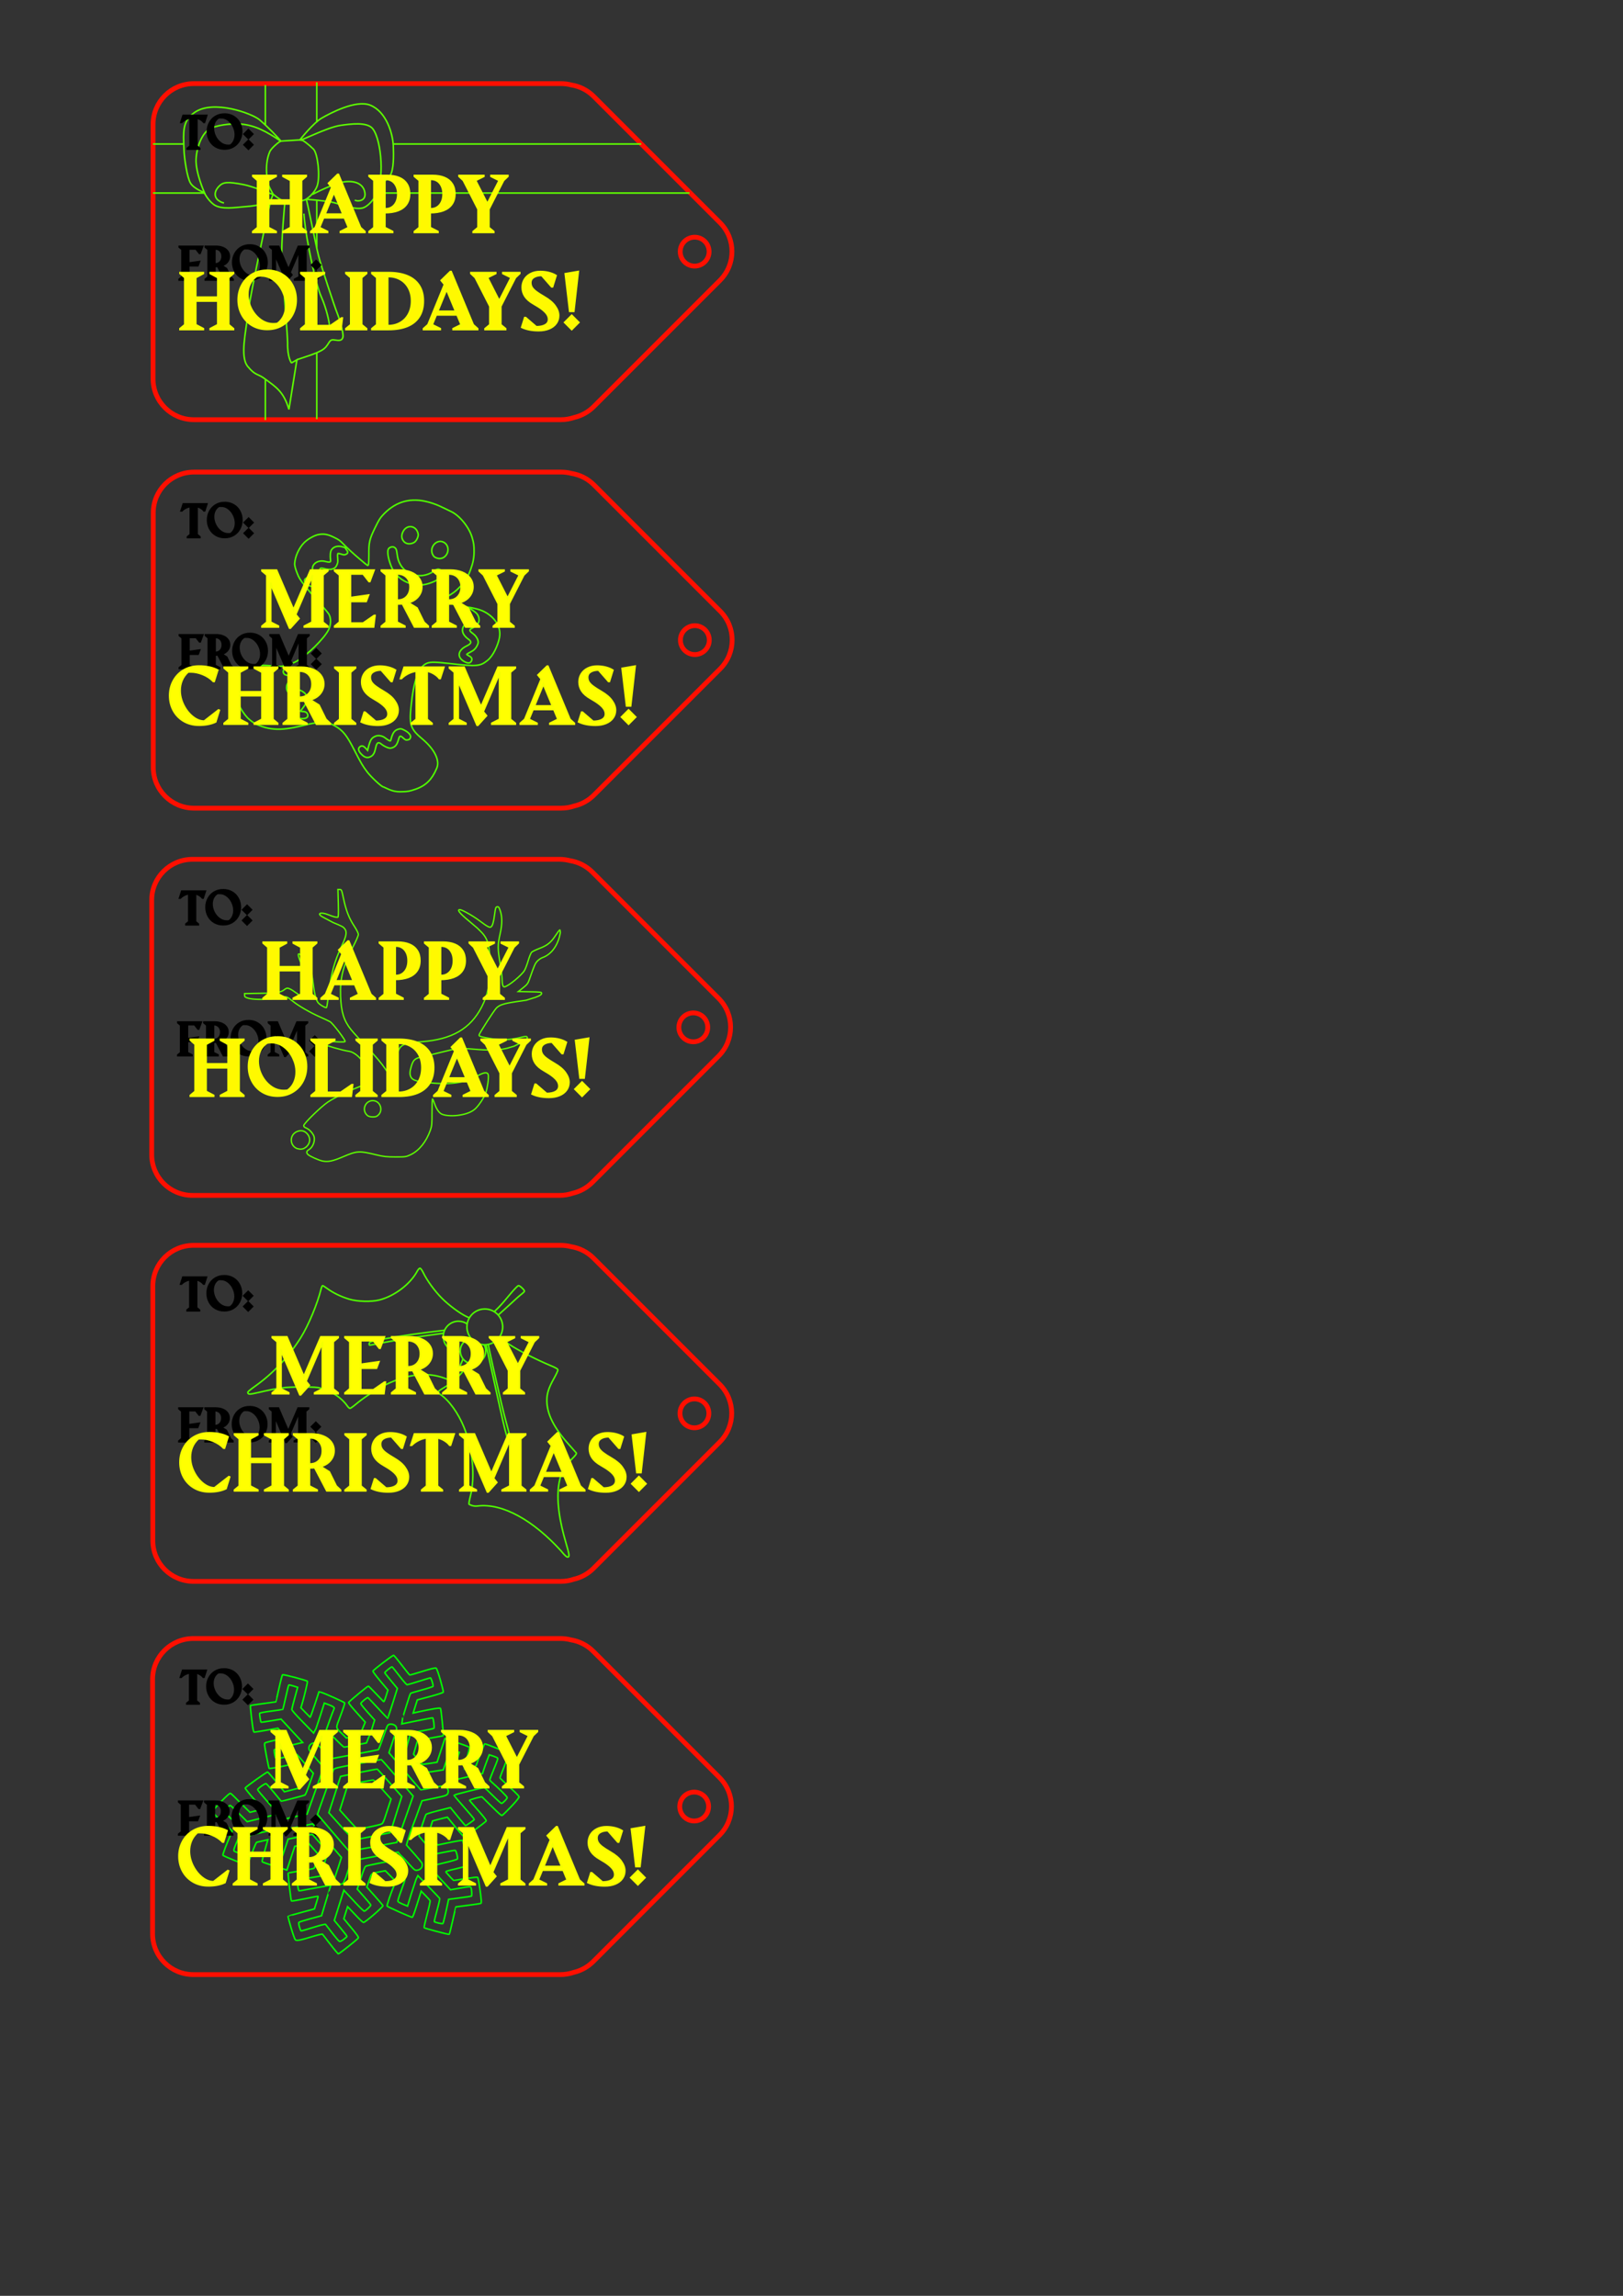 <?xml version="1.0" encoding="UTF-8" standalone="no"?>
<!-- Created with Inkscape (http://www.inkscape.org/) -->
<svg xmlns:inkscape="http://www.inkscape.org/namespaces/inkscape" xmlns:sodipodi="http://sodipodi.sourceforge.net/DTD/sodipodi-0.dtd" xmlns="http://www.w3.org/2000/svg" xmlns:svg="http://www.w3.org/2000/svg" width="210mm" height="297mm" viewBox="0 0 210 297" version="1.1" id="svg5" inkscape:version="1.1 (c4e8f9e, 2021-05-24)" sodipodi:docname="christmas gift tag.svg">
  
  <rect x="0" y="0" width="210" height="297" fill="#333333" stroke="none"/>
  
  <defs id="defs2"/>
  <g inkscape:label="Layer 1" inkscape:groupmode="layer" id="layer1">
    <g id="g64248" transform="translate(77.271,10.512)">
      <path id="rect3055-92" style="fill:none;fill-rule:evenodd;stroke:#ff0f00;stroke-width:0.62;stroke-opacity:1;stop-color:#000000" d="m -52.216,150.59 c -2.926,0 -5.282,2.356 -5.282,5.282 v 32.913 c 0,2.926 2.356,5.282 5.282,5.282 h 47.488 c 0.599,0 1.173,-0.1 1.709,-0.282 0.932,-0.215 1.818,-0.686 2.548,-1.415 L 15.853,176.045 c 2.069,-2.069 2.069,-5.4 0,-7.469 L -0.472,152.251 c -0.817,-0.817 -1.831,-1.31 -2.887,-1.482 -0.437,-0.116 -0.896,-0.179 -1.37,-0.179 z m 66.664,21.752 c -0.008,1.032 -0.851,1.862 -1.883,1.854 -1.032,-0.008 -1.862,-0.85 -1.854,-1.882 0.008,-1.032 0.85,-1.862 1.882,-1.855 1.032,0.008 1.862,0.85 1.855,1.883 z"/>
      <path id="path21640-0" style="fill:none;stroke:#51ff00;stroke-width:0.2;stroke-miterlimit:4;stroke-dasharray:none;stroke-opacity:1" d="m -13.285,159.149 0.613,-0.612 c 0.282,-0.281 0.91,-1.022 1.414,-1.63 0.533,-0.643 0.985,-1.104 1.081,-1.104 0.178,0 0.766,0.554 0.766,0.721 0,0.056 -0.231,0.276 -0.512,0.489 -0.282,0.213 -0.984,0.884 -1.605,1.444 l -1.236,1.115 m 0.139,2.922 c 0,0.026 0.633,0.506 1.266,0.925 1.144,0.758 3.467,1.949 5.309,2.721 0.752,0.315 0.963,0.444 0.963,0.586 0,0.1 -0.23,0.59 -0.51,1.089 -0.676,1.202 -0.915,1.939 -0.917,2.831 -0.004,1.737 0.897,3.541 2.861,5.728 0.478,0.532 0.908,1.02 0.955,1.085 0.06,0.083 -0.121,0.323 -0.612,0.811 -0.769,0.765 -1.229,1.414 -1.509,2.526 -0.666,2.645 0.105,5.965 0.735,8.144 0.503,1.729 0.532,1.949 0.266,1.978 -0.134,0.015 -0.377,-0.211 -0.846,-0.783 0,0 0,0 0,-10e-6 -3.55,-3.919 -7.561,-6.241 -10.852,-5.819 -0.546,0.07 -1.022,-0.198 -1.065,-0.235 -0.043,-0.038 0.035,-0.506 0.173,-1.042 0.639,-2.471 0.311,-6.07 -0.808,-8.866 -0.749,-1.872 -1.973,-3.567 -3.118,-4.317 -0.141,-0.092 -0.256,-0.222 -0.256,-0.289 0,-0.067 0.243,-0.258 0.54,-0.425 0.674,-0.38 1.534,-1.034 2.102,-1.598 0.433,-0.43 1.304,-1.552 1.304,-1.68 0,-0.037 -0.2,-0.102 -0.387,-0.257 l -0.353,-0.294 -0.088,0.249 c -0.049,0.137 -0.334,0.77 -0.634,1.408 -0.62,1.317 -0.446,1.238 -1.732,0.78 -2.206,-0.787 -4.681,-0.506 -7.488,0.851 -1.118,0.54 -2.887,1.691 -3.857,2.51 -0.374,0.316 -0.738,0.574 -0.809,0.574 -0.071,0 -0.249,-0.174 -0.396,-0.386 -0.67,-0.967 -1.979,-1.838 -3.329,-2.215 -0.505,-0.141 -0.953,-0.17 -2.584,-0.166 -2.128,0.005 -2.913,0.106 -5.522,0.709 -1.233,0.285 -1.389,0.278 -1.378,-0.056 0.002,-0.052 0.434,-0.4 0.962,-0.774 2.301,-1.633 4.361,-3.827 5.887,-6.27 0.997,-1.595 2.14,-4.338 2.636,-6.322 0.055,-0.22 0.14,-0.399 0.19,-0.399 0.05,0 0.337,0.182 0.639,0.404 0.735,0.541 1.759,1.034 2.787,1.343 1.092,0.328 2.896,0.373 3.946,0.099 1.951,-0.509 3.976,-2.051 4.86,-3.702 0.118,-0.22 0.279,-0.399 0.359,-0.399 0.083,0 0.257,0.229 0.408,0.54 0.52,1.07 1.496,2.409 2.45,3.363 0.898,0.898 2.317,1.95 3.183,2.358 0.351,0.166 0.363,0.165 0.461,-0.01 m 2.347,3.641 c -0.007,0.225 1.225,5.593 1.666,7.49 0.21,0.904 0.576,2.332 0.813,3.173 0.426,1.51 0.456,1.806 0.187,1.806 -0.27,0 -1.126,-4.163 -2.083,-8.478 l -0.882,-3.977 m -5.516,-1.494 c -3.554,0.484 -6.403,0.942 -7.768,1.213 -0.922,0.183 -1.718,0.333 -1.768,0.333 -0.05,0 -0.078,-0.094 -0.062,-0.209 0.025,-0.177 0.138,-0.235 0.735,-0.375 3.117,-0.618 5.863,-0.969 8.946,-1.342 m 2.104,2.772 c -0.002,-0.032 -0.003,-0.064 -0.003,-0.097 0,-0.819 0.597,-1.499 1.38,-1.627 m 1.71,0.828 c 0.131,0.237 0.206,0.509 0.206,0.798 0,0.91 -0.738,1.648 -1.648,1.648 -0.878,0 -1.595,-0.686 -1.645,-1.551 m 5.484,-3.215 c 0,0.529 -0.178,1.017 -0.477,1.406 -0.423,0.551 -1.088,0.906 -1.836,0.906 -1.277,0 -2.313,-1.035 -2.313,-2.313 0,-0.444 0.125,-0.859 0.342,-1.211 0.407,-0.661 1.137,-1.101 1.971,-1.101 1.277,0 2.313,1.035 2.313,2.313 z m -5.472,3.193 c -0.08,0.01 -0.162,0.015 -0.245,0.015 -1.088,0 -1.97,-0.882 -1.97,-1.97 0,-0.211 0.033,-0.414 0.095,-0.605 0.255,-0.792 0.998,-1.365 1.875,-1.365 0.418,0 0.806,0.13 1.125,0.353"/>
    </g>
    <g id="g64474" transform="translate(75.66,9.902)">
      <path id="rect3055-92-5" style="fill:none;fill-rule:evenodd;stroke:#ff0f00;stroke-width:0.62;stroke-opacity:1;stop-color:#000000" d="m -50.749,101.264 c -2.926,0 -5.282,2.356 -5.282,5.282 v 32.913 c 0,2.926 2.356,5.282 5.282,5.282 h 47.488 c 0.599,0 1.173,-0.1 1.709,-0.282 0.932,-0.215 1.818,-0.686 2.548,-1.415 L 17.32,126.718 c 2.069,-2.069 2.069,-5.4 0,-7.469 L 0.995,102.925 c -0.817,-0.817 -1.831,-1.31 -2.887,-1.482 -0.437,-0.116 -0.896,-0.179 -1.37,-0.179 z m 66.664,21.752 c -0.008,1.032 -0.851,1.862 -1.883,1.854 -1.032,-0.008 -1.862,-0.85 -1.854,-1.882 0.008,-1.032 0.85,-1.862 1.882,-1.855 1.032,0.008 1.862,0.85 1.855,1.883 z"/>
      <path style="fill:none;stroke:#5eff00;stroke-width:0.176;stroke-miterlimit:4;stroke-dasharray:none;stroke-opacity:1" d="m -16.172,107.772 c 0.28,0 1.719,0.808 2.545,1.431 1.045,0.787 1.337,0.94 1.513,0.794 0.196,-0.163 0.321,-0.612 0.457,-1.644 0.108,-0.82 0.144,-0.923 0.328,-0.949 0.169,-0.024 0.236,0.055 0.37,0.436 0.297,0.847 0.298,1.779 0.004,3.079 -0.32,1.414 -0.32,1.915 -0.004,3.759 0.135,0.79 0.251,1.683 0.258,1.985 0.018,0.843 0.105,1.136 0.328,1.096 0.5,-0.089 2.171,-1.46 2.574,-2.112 0.116,-0.187 0.332,-0.757 0.481,-1.267 0.149,-0.51 0.35,-1.003 0.447,-1.097 0.097,-0.094 0.536,-0.308 0.978,-0.477 1.048,-0.401 1.508,-0.765 2.1,-1.665 0.268,-0.407 0.519,-0.743 0.559,-0.747 0.04,-0.005 0.073,0.162 0.073,0.37 -0.233,1.355 -0.963,2.745 -2.333,3.223 -0.165,0.058 -0.442,0.247 -0.616,0.42 -0.3,0.3 -0.409,0.547 -1.044,2.367 -0.192,0.552 -0.292,0.685 -0.83,1.113 l -0.611,0.486 1.507,0.027 c 1.392,0.025 1.507,0.04 1.507,0.206 0,0.122 -0.151,0.244 -0.478,0.385 -0.263,0.113 -0.524,0.206 -0.581,0.206 l -0.912,0.29 c -0.019,0 -0.618,0.088 -1.331,0.196 -1.618,0.245 -2.143,0.415 -2.552,0.824 -0.289,0.289 -2.084,3.068 -2.234,3.458 -0.071,0.186 0.204,0.272 1.642,0.515 1.174,0.198 2.464,0.144 3.628,-0.152 0.586,-0.149 0.841,-0.177 0.917,-0.101 0.187,0.187 -0.064,0.421 -0.883,0.826 l -0.784,0.387 -0.885,0.263 -0.363,0.078 c -0.865,0.185 -2.162,0.202 -3.896,0.05 -0.985,-0.086 -1.965,-0.129 -2.178,-0.095 -0.213,0.034 -1.15,0.252 -2.081,0.483 -0.932,0.231 -2.031,0.492 -2.443,0.581 -0.969,0.207 -1.182,0.382 -1.427,1.173 -0.221,0.714 -0.244,1.08 -0.091,1.416 0.226,0.496 0.856,0.668 3.09,0.84 2.358,0.181 4.009,-0.106 5.578,-0.971 0.841,-0.464 1.261,-0.501 1.357,-0.12 0.084,0.333 -0.095,1.677 -0.307,2.305 -0.207,0.613 -0.9,1.667 -1.388,2.107 -0.478,0.432 -1.24,0.716 -2.258,0.842 -0.816,0.101 -1.714,0.023 -2.096,-0.182 -0.343,-0.183 -0.672,-0.672 -0.885,-1.312 -0.116,-0.348 -0.241,-0.632 -0.279,-0.632 -0.038,0 -0.067,0.773 -0.065,1.718 0.004,1.557 -0.017,1.777 -0.22,2.348 -0.526,1.476 -1.456,2.627 -2.534,3.138 -0.611,0.29 -0.669,0.298 -1.985,0.295 -1.144,-0.002 -1.529,-0.045 -2.469,-0.272 -2.23,-0.539 -2.484,-0.524 -4.32,0.259 -1.317,0.562 -1.93,0.688 -2.64,0.544 h 2.4e-5 c -0.482,-0.098 -1.615,-0.605 -1.872,-0.838 -0.249,-0.225 -0.21,-0.447 0.112,-0.637 0.588,-0.347 0.911,-1.358 0.573,-1.905 -0.222,-0.4 -0.508,-0.687 -0.923,-0.894 -0.212,-0.076 -0.32,-0.179 -0.32,-0.302 0,-0.275 2.238,-2.46 3.141,-3.065 1.136,-0.762 4.226,-2.153 5.269,-2.373 l 0.326,-0.069 -0.042,-0.504 c -0.117,-1.414 -1.655,-3.406 -2.778,-3.598 -0.192,-0.033 -0.603,-0.101 -0.906,-0.182 l -1.115,-0.301 c -1.212,-0.343 -1.862,-0.646 -1.862,-0.787 0,-0.129 0.098,-0.142 0.653,-0.089 1.543,0.149 2.612,0.181 2.673,0.082 0.09,-0.145 -1.596,-2.36 -1.951,-2.565 -0.164,-0.094 -0.774,-0.382 -1.357,-0.639 -1.214,-0.537 -2.746,-1.425 -3.463,-2.008 -0.657,-0.534 -0.862,-0.634 -1.152,-0.561 l -1.115,0.175 -0.557,0.07 c -0.996,0.124 -2.38,0.094 -2.911,-0.063 -0.422,-0.125 -0.502,-0.186 -0.502,-0.379 v -0.23 l 1.726,-0.032 1.726,-0.032 0.748,-0.084 c 0.992,-0.112 1.022,-0.65 1.447,-0.536 0.212,0.057 0.444,0.18 0.924,0.525 0.481,0.345 0.94,0.627 1.02,0.627 0.238,0 0.345,-0.324 0.406,-1.229 0.071,-1.041 -0.08,-1.757 -0.635,-3.019 -0.736,-1.672 -0.444,-1.835 0.571,-0.318 0.623,0.931 0.755,1.314 0.925,2.68 0.177,1.417 0.369,2.2 0.633,2.57 0.197,0.277 1.012,0.752 1.115,0.65 0.035,-0.035 0.148,-0.753 0.251,-1.594 0.346,-2.847 0.735,-4.294 1.712,-6.37 0.661,-1.405 0.718,-1.892 0.274,-2.355 -0.236,-0.246 -1.19,-0.567 -1.428,-0.694 l -1.298,-0.691 c -0.805,-0.428 -0.357,-0.727 0.75,-0.287 0.666,0.265 0.946,0.337 1.198,0.311 0.077,-0.009 0.094,-0.524 0.059,-1.802 l -0.049,-1.791 h 0.238 c 0.227,0 0.251,0.058 0.491,1.197 0.323,1.528 0.708,2.516 1.378,3.538 0.338,0.515 0.534,0.917 0.534,1.095 0,0.162 -0.305,0.862 -0.721,1.655 -1.261,2.402 -1.658,3.993 -1.576,6.31 0.073,2.063 0.427,3.192 1.368,4.36 0.271,0.336 1.226,1.386 2.122,2.332 1.08,1.141 1.844,2.045 2.264,2.682 0.439,0.665 0.656,0.92 0.706,0.827 0.04,-0.074 0.256,-0.766 0.48,-1.538 0.224,-0.772 0.5,-1.569 0.613,-1.771 0.37,-0.663 0.885,-0.837 2.923,-0.988 3.93,-0.29 6.318,-1.671 7.781,-4.501 0.805,-1.557 1.078,-2.931 1.075,-5.41 -0.003,-2.52 -0.257,-3.434 -1.218,-4.377 l -0.426,-0.418 -1.186,-1.006 c -1.087,-0.898 -1.461,-1.373 -1.08,-1.373 m -11.929,26.644 c -0.883,-0.715 -0.237,-2.127 0.877,-1.918 0.798,0.15 1.125,1.229 0.547,1.806 -0.236,0.236 -0.361,0.283 -0.75,0.281 -0.296,-0.002 -0.543,-0.064 -0.674,-0.169 z m -8.111,4.176 c 0.684,-0.456 0.816,-1.217 0.315,-1.813 -0.352,-0.419 -0.835,-0.525 -1.351,-0.296 -0.966,0.427 -0.964,1.77 0.002,2.191 0.444,0.128 0.759,0.098 1.035,-0.082 z" id="path26415" sodipodi:nodetypes="cssssssscsssssssccssscsssccsssssssccssssssssssssssssssscssccssccssscssscssssssccssscccsssssssssssssssssscssssssssssssssssccccsscccsscc"/>
    </g>
    <g id="g64252" transform="translate(75.66,11.123)">
      <path id="rect3055-92-5-7" style="fill:none;fill-rule:evenodd;stroke:#ff0f00;stroke-width:0.62;stroke-opacity:1;stop-color:#000000" d="m -50.549,49.948 c -2.926,0 -5.282,2.356 -5.282,5.282 v 32.913 c 0,2.926 2.356,5.282 5.282,5.282 h 47.488 c 0.599,0 1.173,-0.1 1.709,-0.282 0.932,-0.215 1.818,-0.686 2.548,-1.415 l 16.325,-16.325 c 2.069,-2.069 2.069,-5.4 0,-7.469 L 1.195,51.609 c -0.817,-0.817 -1.831,-1.31 -2.887,-1.482 -0.437,-0.116 -0.896,-0.179 -1.37,-0.179 z m 66.664,21.752 c -0.008,1.032 -0.851,1.862 -1.883,1.854 -1.032,-0.008 -1.862,-0.85 -1.854,-1.882 0.008,-1.032 0.85,-1.862 1.882,-1.855 1.032,0.008 1.862,0.85 1.855,1.883 z"/>
      <path style="fill:none;stroke:#51ff00;stroke-width:0.2;stroke-miterlimit:4;stroke-dasharray:none;stroke-opacity:1" d="m -28.953,86.389 c -0.331,-0.356 -0.395,-0.654 -0.186,-0.861 0.239,-0.235 0.482,-0.192 0.783,0.138 l 0.257,0.282 0.05,-0.197 c 0.298,-1.185 0.433,-1.406 0.997,-1.642 0.365,-0.152 0.899,-0.045 1.262,0.254 0.125,0.103 0.324,0.236 0.443,0.295 0.21,0.105 0.218,0.101 0.275,-0.122 0.221,-0.866 0.46,-1.193 0.972,-1.332 0.289,-0.079 0.36,-0.067 0.75,0.126 0.537,0.265 0.87,0.637 0.813,0.908 -0.051,0.242 -0.153,0.33 -0.42,0.363 -0.201,0.025 -0.243,0.005 -0.515,-0.238 -0.417,-0.375 -0.473,-0.353 -0.645,0.252 -0.172,0.602 -0.388,0.869 -0.812,1.005 -0.234,0.075 -0.357,0.062 -0.684,-0.07 -0.219,-0.088 -0.511,-0.255 -0.649,-0.372 -0.449,-0.379 -0.645,-0.266 -0.793,0.457 -0.126,0.616 -0.29,0.919 -0.591,1.093 -0.466,0.268 -0.831,0.174 -1.308,-0.339 z m -8.7,-5.146 c -0.106,-0.271 -0.107,-0.383 -0.003,-0.658 0.073,-0.193 0.251,-0.478 0.425,-0.682 0.166,-0.194 0.318,-0.435 0.341,-0.54 0.04,-0.189 0.036,-0.192 -0.378,-0.33 -0.992,-0.33 -1.33,-0.651 -1.312,-1.241 0.01,-0.313 0.093,-0.481 0.555,-1.117 l 0.166,-0.229 -0.303,-0.097 c -0.167,-0.054 -0.403,-0.124 -0.525,-0.157 -0.263,-0.071 -0.404,-0.371 -0.286,-0.611 0.229,-0.469 1.472,-0.211 1.814,0.377 0.284,0.489 0.202,0.846 -0.377,1.637 -0.187,0.256 -0.103,0.383 0.303,0.455 0.429,0.076 0.945,0.365 1.109,0.622 0.32,0.501 0.214,1.084 -0.317,1.742 -0.186,0.23 -0.33,0.44 -0.321,0.466 0.009,0.026 0.127,0.046 0.262,0.043 0.332,-0.007 0.559,0.116 0.638,0.346 0.129,0.375 -0.131,0.587 -0.706,0.576 -0.597,-0.011 -0.925,-0.193 -1.085,-0.601 z m 22.837,-13.615 0.333,0.215 c 0.183,0.118 0.403,0.292 0.488,0.386 0.305,0.334 0.412,0.871 0.241,1.213 -0.103,0.207 -0.517,0.565 -0.823,0.713 -0.406,0.196 -0.386,0.324 0.105,0.679 0.326,0.236 0.574,0.58 0.657,0.915 0.057,0.23 0.038,0.349 -0.101,0.634 -0.203,0.414 -0.439,0.636 -0.949,0.891 -0.206,0.103 -0.387,0.212 -0.402,0.243 -0.015,0.03 0.113,0.124 0.284,0.207 0.356,0.174 0.46,0.387 0.325,0.663 -0.14,0.286 -0.414,0.329 -0.822,0.129 -1.09,-0.533 -1.003,-1.493 0.186,-2.067 0.631,-0.305 0.707,-0.546 0.27,-0.859 -0.599,-0.429 -0.871,-0.903 -0.781,-1.364 0.067,-0.346 0.278,-0.585 0.791,-0.894 0.219,-0.132 0.41,-0.264 0.424,-0.293 0.037,-0.076 -0.212,-0.324 -0.434,-0.432 -0.224,-0.109 -0.385,-0.498 -0.288,-0.695 0.035,-0.072 0.158,-0.164 0.272,-0.203 0.114,-0.039 0.224,-0.08 0.224,-0.08 z m -2.464,-12.569 c 1.08,0.507 2.33,2.012 2.719,3.388 0.203,0.717 0.236,0.953 0.242,1.72 0.006,0.827 -0.128,1.532 -0.466,2.443 -0.227,0.613 -0.343,0.834 -0.715,1.366 -0.723,1.033 -1.395,1.618 -2.509,2.182 -0.313,0.158 -0.578,0.307 -0.589,0.329 -0.083,0.17 1.608,0.624 3.43,0.923 1.392,0.228 2.045,0.453 2.722,0.938 1.062,0.762 1.643,1.868 1.403,3.054 -0.197,0.975 -0.808,2.32 -1.524,2.898 -0.973,0.786 -1.366,0.819 -4.844,0.424 -1.884,-0.214 -2.514,-0.226 -2.968,-0.057 -1.095,0.407 -1.751,2.171 -2.104,5.659 -0.237,2.342 -0.049,2.874 1.461,4.142 1.653,1.388 2.329,2.881 1.838,3.862 -0.579,1.352 -1.329,2.164 -2.704,2.644 -0.775,0.264 -1.036,0.313 -1.703,0.321 -1.041,0.057 -1.555,-0.19 -2.425,-0.604 -0.213,0.049 -1.647,-1.312 -2.124,-1.936 -0.589,-0.777 -0.827,-1.18 -1.663,-2.822 -0.988,-1.939 -1.472,-2.546 -2.505,-3.14 -1.004,-0.578 -1.528,-0.614 -3.428,-0.234 -2.731,0.686 -4.58,1.062 -6.886,-0.052 -0.249,-0.12 -0.799,-0.55 -1.009,-0.77 l 2.4e-5,-4.8e-5 c -0.911,-0.958 -1.608,-2.488 -1.704,-3.741 -0.091,-0.817 0.152,-1.256 0.469,-1.939 l 1.24e-4,6e-5 c 0.393,-0.853 2.023,-1.284 4.454,-1.032 0.417,0.043 0.925,0.067 1.129,0.052 0.499,-0.035 1.37,-0.317 1.95,-0.629 1.338,-0.722 3.636,-2.974 4.189,-4.107 0.32,-0.654 0.336,-1.477 0.04,-2.007 -0.086,-0.153 -0.678,-0.86 -1.316,-1.57 -0.638,-0.71 -1.468,-1.687 -1.845,-2.171 -0.582,-0.747 -0.727,-0.99 -0.967,-1.616 -0.184,-0.481 -0.32,-0.906 -0.299,-1.221 0.061,-0.917 0.553,-1.993 1.224,-2.675 0.454,-0.462 1.329,-0.954 1.853,-1.049 0.708,-0.128 1.199,-0.039 2.017,0.362 0.635,0.311 0.755,0.397 1.182,0.839 0.579,0.598 1.359,1.315 2.226,2.043 1.033,0.868 0.954,0.818 1.035,0.651 0.039,-0.08 0.065,-0.636 0.059,-1.234 -0.018,-1.629 0.077,-2.053 0.789,-3.509 0.514,-1.05 0.628,-1.24 0.981,-1.63 1.466,-1.619 3.321,-2.321 5.553,-1.82 1.447,0.325 2.266,0.827 3.332,1.328 z m -13.403,5.165 c 0.015,0.233 0.007,0.248 -0.207,0.358 -0.177,0.091 -0.296,0.089 -0.58,-0.009 -0.197,-0.068 -0.401,-0.108 -0.453,-0.09 -0.063,0.022 -0.078,0.224 -0.045,0.598 0.042,0.472 0.022,0.621 -0.116,0.904 -0.14,0.286 -0.213,0.359 -0.471,0.466 -0.308,0.129 -0.725,0.121 -1.197,-0.022 -0.551,-0.167 -0.634,-0.007 -0.493,0.952 0.071,0.484 0.06,0.619 -0.067,0.88 -0.265,0.542 -0.784,0.658 -1.462,0.326 -0.548,-0.268 -0.659,-0.726 -0.227,-0.935 0.183,-0.088 0.268,-0.08 0.534,0.05 0.174,0.085 0.329,0.13 0.344,0.099 0.015,-0.03 -0.008,-0.212 -0.052,-0.404 -0.1,-0.443 -0.093,-1.088 0.016,-1.312 0.263,-0.543 0.953,-0.771 1.677,-0.555 0.159,0.047 0.362,0.073 0.45,0.056 0.154,-0.029 0.16,-0.041 0.138,-0.265 -0.065,-0.656 -0.023,-1.091 0.128,-1.317 0.28,-0.42 0.831,-0.565 1.44,-0.379 l 0.305,0.093 z m 6.675,3.354 c -0.591,-0.518 -0.865,-0.943 -1.17,-1.81 -0.287,-0.818 -0.382,-1.557 -0.239,-1.852 0.111,-0.228 0.502,-0.368 0.725,-0.259 0.262,0.128 0.346,0.298 0.403,0.816 0.029,0.265 0.096,0.623 0.15,0.795 0.608,1.967 2.86,2.701 4.615,1.503 0.419,-0.286 0.554,-0.316 0.823,-0.185 0.274,0.134 0.413,0.502 0.287,0.759 -0.211,0.431 -1.571,1.073 -2.512,1.186 -1.07,0.128 -2.273,-0.244 -3.082,-0.953 z m 0.507,-4.772 c -0.221,-0.346 -0.228,-0.711 -0.022,-1.134 0.495,-1.015 1.756,-0.833 1.966,0.284 0.064,0.342 -0.234,0.949 -0.546,1.11 -0.556,0.288 -1.115,0.184 -1.399,-0.26 z m 3.845,1.851 c -0.519,-0.93 0.461,-2.094 1.384,-1.643 0.712,0.348 0.777,1.378 0.122,1.901 -0.288,0.229 -0.67,0.279 -1.042,0.136 -0.25,-0.096 -0.34,-0.172 -0.463,-0.393 z" id="path33064" sodipodi:nodetypes="ssscssscsscsssssscsssssssssssccssssssssssssccscssssssssssssssssccssssssssssssssscccccsscccccccsssssssssssccscsscsscsssssssssssssscsscssccsscssssssssscsssscsscc"/>
    </g>
    <g id="g64275" transform="translate(74.55,11.123)">
      <path id="rect3055-92-5-7-6" style="fill:none;fill-rule:evenodd;stroke:#ff0f00;stroke-width:0.62;stroke-opacity:1;stop-color:#000000" d="m -49.464,-0.306 c -2.926,0 -5.282,2.356 -5.282,5.282 V 37.888 c 0,2.926 2.356,5.282 5.282,5.282 h 47.488 c 0.599,0 1.173,-0.1 1.709,-0.282 0.932,-0.215 1.818,-0.686 2.548,-1.415 L 18.605,25.148 c 2.069,-2.069 2.069,-5.4 0,-7.469 L 2.28,1.354 C 1.463,0.537 0.449,0.045 -0.606,-0.127 c -0.437,-0.116 -0.896,-0.179 -1.37,-0.179 z M 17.2,21.446 c -0.008,1.032 -0.851,1.862 -1.883,1.854 -1.032,-0.008 -1.862,-0.85 -1.854,-1.882 0.008,-1.032 0.85,-1.862 1.882,-1.855 1.032,0.008 1.862,0.85 1.855,1.883 z"/>
      <path id="path40053" style="fill:none;stroke:#5eff00;stroke-width:0.2;stroke-linecap:butt;stroke-linejoin:miter;stroke-miterlimit:4;stroke-dasharray:none;stroke-opacity:1" d="m -35.231,16.508 c 0,0 0.088,1.322 0.397,3.13 0.309,1.807 1.146,6.039 1.851,7.626 0.705,1.587 1.058,3.35 1.058,3.747 v 0.397 M -34.136,14.032 c 0,0 2.838,-1.5 4.255,-1.647 1.417,-0.148 2.246,0.362 2.485,1.173 0.42,1.424 -1.021,1.413 -1.245,1.189 m -10.63,-0.726 c 0,0 -2.628,-1.042 -3.7,-1.25 -2.164,-0.419 -2.719,-0.362 -3.277,0.242 -0.893,0.969 -0.239,1.654 -0.096,1.75 0.171,0.114 0.317,0.263 0.776,0.378 m 6.364,-1.14 c 0,0 0.74,0.644 1.24,0.827 0.868,0.318 2.26,0.103 2.657,-0.03 0.122,-0.035 0.273,-0.059 0.366,-0.168 0.08,-0.095 1.215,5.826 1.617,7.374 0.401,1.548 2.064,6.536 2.408,7.396 0.344,0.86 0.846,2.642 0.731,3.1 -0.115,0.459 -0.422,0.463 -1.168,0.348 -0.745,-0.115 -0.548,0.808 -1.637,1.382 -0.87,0.458 -1.498,0.622 -3.137,1.177 m -1.555,-20.458 c 0,0 -0.516,5.277 -0.401,7.57 0.115,2.293 0.764,9.887 0.745,10.721 -0.041,1.886 0.505,2.625 0.516,2.58 l 0.688,-0.397 -1.032,6.417 c -0.684,-2.324 -1.688,-2.897 -3.086,-3.937 -0.975,-0.745 -1.214,-0.363 -2.246,-1.625 -1.032,-1.261 -0.229,-4.472 0.057,-6.995 0.287,-2.523 2.867,-14.276 2.867,-14.276 m 14.116,-2.259 c 0.052,1.035 -1.241,2.786 -2.167,3.033 -1.03,0.276 -2.801,-0.469 -3.798,-0.71 -0.997,-0.241 -3.51,-0.413 -3.51,-0.413 l 0.484,-0.382 c 0.051,-0.068 0.701,-0.636 0.945,-1.369 0.408,-1.227 0.06,-4.192 -0.492,-4.741 -0.618,-0.615 -1.527,-1.305 -1.574,-1.15 l -0.076,-0.048 -2.591,0.162 -0.015,0.02 c -0.069,-0.02 -1.172,0.83 -1.396,1.356 -0.799,1.883 -0.239,4.147 -0.08,4.506 0.16,0.359 0.518,0.997 0.518,0.997 l -0.399,0.997 c 0.001,2.08e-4 -1.255,0.479 -3.328,0.615 -1.034,0.068 -2.992,0.443 -3.97,-0.296 -0.775,-0.586 -1.236,-1.555 -1.236,-1.555 m 22.888,-3.993 c -0.09,-1.719 -0.461,-3.453 -1.056,-4.23 -0.716,-0.935 -2.888,-0.632 -4.161,-0.452 -1.828,0.257 -5.388,2.179 -5.277,1.878 0,0 1.719,-2.171 2.804,-2.804 1.086,-0.633 4.446,-2.424 6.289,-1.689 2.119,0.845 2.928,3.714 2.993,5.264 0.05,1.189 0.077,3.12 -0.416,3.844 -0.48,0.705 -1.365,1.164 -1.365,1.164 0,0 0.279,-1.254 0.189,-2.973 z M -38.151,7.189 c -0.386,-0.475 -1.609,-1.777 -2.804,-2.804 -0.953,-0.819 -6.03,-2.691 -8.458,-0.932 -1.583,1.147 -1.405,2.491 -1.337,4.705 0.036,1.189 0.409,3.705 0.861,4.428 0.452,0.724 1.787,1.207 1.787,1.207 0,0 -1.17,-2.617 -1.079,-4.336 0.09,-1.719 0.833,-3.289 1.647,-3.832 0.814,-0.543 2.881,-0.805 4.137,-0.698 1.838,0.157 3.33,0.946 5.247,2.262 z m -16.606,6.657 h 6.604 m 22.48,0 H 14.663 M -54.757,7.508 h 4.05 m 27.078,0 H 8.415 M -40.215,-0.125 V 5.045 m 0,10.282 v 2.938 m 0,19.734 v 5.215 m 6.653,-43.684 V 4.726 m 0,10.154 v 6.195 m 0,13.475 v 8.553"/>
    </g>
    <g id="g64244" transform="translate(76.771,11.123)">
      <path id="rect3055-92-5-7-8" style="fill:none;fill-rule:evenodd;stroke:#ff0f00;stroke-width:0.62;stroke-opacity:1;stop-color:#000000" d="m -51.747,200.844 c -2.926,0 -5.282,2.356 -5.282,5.282 v 32.913 c 0,2.926 2.356,5.282 5.282,5.282 h 47.488 c 0.599,0 1.173,-0.1 1.709,-0.282 0.932,-0.215 1.818,-0.686 2.548,-1.415 L 16.322,226.299 c 2.069,-2.069 2.069,-5.4 0,-7.469 L -0.003,202.505 c -0.817,-0.817 -1.831,-1.31 -2.887,-1.482 -0.437,-0.116 -0.896,-0.179 -1.37,-0.179 z m 66.664,21.752 c -0.008,1.032 -0.851,1.862 -1.883,1.854 -1.032,-0.008 -1.862,-0.85 -1.854,-1.882 0.008,-1.032 0.85,-1.862 1.882,-1.855 1.032,0.008 1.862,0.85 1.855,1.883 z"/>
      <path style="fill:none;stroke:#00ff00;stroke-width:0.2;stroke-miterlimit:4;stroke-dasharray:none;stroke-opacity:1" d="m -42.362,225.813 c -0.975,0.219 -1.855,0.426 -1.957,0.46 -0.164,0.055 -0.236,0.195 -0.646,1.262 l -0.461,1.199 -0.227,-0.063 c -0.125,-0.035 -0.383,-0.128 -0.573,-0.206 l 9e-6,1e-5 c -0.413,-0.169 -0.432,-0.052 0.295,-1.78 0.268,-0.638 0.471,-1.192 0.45,-1.231 -0.021,-0.039 -0.541,-0.532 -1.156,-1.095 -0.615,-0.563 -1.137,-1.06 -1.16,-1.104 -0.066,-0.122 0.688,-0.857 0.833,-0.811 0.068,0.021 0.584,0.502 1.148,1.068 l 1.025,1.029 1.715,-0.426 c 0.943,-0.234 1.848,-0.464 2.011,-0.511 l 0.296,-0.085 -1.329,-1.501 c -0.731,-0.825 -1.332,-1.55 -1.336,-1.61 -0.009,-0.148 0.944,-0.833 1.093,-0.786 0.065,0.021 0.527,0.537 1.026,1.148 0.499,0.611 0.922,1.115 0.941,1.12 0.055,0.018 2.936,-0.731 3.055,-0.794 0.07,-0.037 0.294,-0.575 0.599,-1.437 l 0.487,-1.379 -1.05,-1.209 -1.05,-1.21 -0.958,0.201 c -0.527,0.111 -1.127,0.238 -1.334,0.284 -0.207,0.045 -0.366,0.052 -0.354,0.014 l -0.09,-0.031 c -0.03,0.041 -0.098,-0.162 -0.152,-0.452 l 2e-5,1e-5 c -0.054,-0.29 -0.083,-0.574 -0.065,-0.632 0.018,-0.058 0.855,-0.295 1.858,-0.527 l 1.825,-0.421 -1.4,-1.511 -1.4,-1.511 -1.262,0.21 c -0.694,0.115 -1.286,0.202 -1.316,0.193 -0.068,-0.022 -0.233,-1.02 -0.191,-1.155 0.018,-0.058 0.655,-0.181 1.496,-0.288 0.805,-0.103 1.48,-0.202 1.499,-0.22 0.019,-0.019 0.188,-0.726 0.376,-1.573 0.188,-0.846 0.365,-1.559 0.394,-1.584 0.029,-0.025 0.299,0.033 0.601,0.128 l 0.549,0.173 -0.371,1.344 c -0.204,0.739 -0.377,1.417 -0.385,1.505 -0.01,0.114 0.394,0.578 1.402,1.611 l 1.416,1.451 0.122,-0.224 0.183,-0.328 0.572,-1.713 0.512,-1.609 0.513,0.191 c 0.641,0.239 0.85,0.395 0.744,0.556 -0.043,0.066 -0.287,0.702 -0.541,1.414 l -0.463,1.295 1.088,1.105 c 0.598,0.608 1.135,1.118 1.193,1.135 0.057,0.016 0.738,-0.099 1.512,-0.254 l 1.407,-0.284 0.24,-0.613 0.29,-0.659 c 0.03,-0.052 0.129,-0.424 0.27,-0.872 h -9e-6 l 0.257,-0.815 -0.912,-1.018 c -0.501,-0.56 -0.898,-1.065 -0.881,-1.121 0.056,-0.188 0.848,-0.826 0.938,-0.755 0.047,0.037 0.628,0.649 1.292,1.36 0.664,0.711 1.223,1.297 1.243,1.304 0.02,0.006 0.312,-0.861 0.648,-1.927 l 0.612,-1.938 -0.805,-0.971 c -0.443,-0.534 -0.814,-1.007 -0.825,-1.051 -0.024,-0.094 0.844,-0.798 0.945,-0.766 0.038,0.012 0.464,0.539 0.948,1.171 0.509,0.666 0.93,1.147 0.999,1.143 0.066,-0.004 0.748,-0.204 1.515,-0.445 0.767,-0.241 1.44,-0.44 1.495,-0.444 0.102,-0.006 0.394,0.928 0.342,1.093 -0.016,0.051 -0.659,0.261 -1.428,0.468 -0.769,0.207 -1.433,0.405 -1.475,0.44 -0.042,0.035 -0.293,0.774 -0.557,1.642 -0.265,0.868 -0.484,1.539 -0.471,1.539 -0.003,-0.046 -0.049,0.41 -0.049,0.41 l -0.066,0.363 1.961,-0.403 c 1.079,-0.222 1.995,-0.392 2.037,-0.379 0.099,0.031 0.248,1.241 0.167,1.348 -0.034,0.045 -0.727,0.195 -1.538,0.335 l -1.476,0.253 -0.415,1.478 c -0.228,0.813 -0.415,1.521 -0.415,1.573 -4.35e-4,0.053 0.189,0.295 0.42,0.539 0.232,0.244 0.634,0.708 0.894,1.03 0.26,0.323 0.524,0.6 0.588,0.616 0.063,0.016 0.797,-0.076 1.63,-0.206 l 1.515,-0.236 0.463,-1.336 0.463,-1.336 0.204,0.07 c 0.112,0.039 0.371,0.129 0.574,0.202 l 0.37,0.132 -0.113,0.314 -0.095,0.361 -0.429,1.536 -0.446,1.49 0.249,-0.076 c 0.137,-0.042 1.056,-0.257 2.043,-0.478 l 1.794,-0.402 0.122,-0.386 c 0.067,-0.212 0.264,-0.758 0.437,-1.213 l 0.315,-0.827 0.494,0.157 c 0.272,0.086 0.531,0.202 0.577,0.257 0.072,0.085 0.004,0.292 -0.469,1.428 -0.304,0.731 -0.543,1.366 -0.531,1.412 0.012,0.046 0.141,0.188 0.288,0.316 0.733,0.64 2.03,1.886 1.959,1.973 0.012,0.14 -0.604,0.743 -0.725,0.747 -0.059,0.002 -0.56,-0.449 -1.114,-1.003 -0.554,-0.554 -1.051,-1.021 -1.105,-1.038 -0.125,-0.04 -3.908,0.901 -3.932,0.978 -0.01,0.032 0.583,0.736 1.317,1.565 0.734,0.829 1.327,1.535 1.316,1.568 -0.029,0.091 -1.078,0.821 -1.148,0.798 -0.034,-0.011 -0.485,-0.54 -1.002,-1.175 l -0.941,-1.156 -0.321,0.078 c -1.732,0.422 -2.785,0.721 -2.841,0.805 -0.099,0.147 -0.956,2.725 -0.923,2.775 0.085,0.129 1.997,2.34 2.035,2.352 0.025,0.008 0.61,-0.104 1.3,-0.248 0.69,-0.144 1.306,-0.246 1.369,-0.226 0.123,0.039 0.346,0.907 0.284,1.104 -0.023,0.074 -0.7,0.272 -1.812,0.529 -0.976,0.226 -1.775,0.439 -1.776,0.474 -2.55e-4,0.034 0.606,0.721 1.348,1.527 l 1.349,1.464 1.278,-0.225 c 1.113,-0.196 1.288,-0.206 1.352,-0.083 0.112,0.216 0.162,1.088 0.065,1.132 -0.047,0.021 -0.73,0.122 -1.519,0.225 l -1.433,0.187 -0.073,0.358 c -0.271,1.327 -0.613,2.749 -0.667,2.778 -0.109,0.057 -1.088,-0.17 -1.111,-0.257 l -3e-6,-1e-5 c -0.011,-0.045 0.154,-0.719 0.368,-1.498 0.24,-0.876 0.365,-1.452 0.327,-1.51 -0.034,-0.051 -0.682,-0.733 -1.439,-1.516 l -1.378,-1.423 -0.226,0.461 -0.611,1.841 -0.5,1.644 -0.601,-0.247 c -0.348,-0.143 -0.62,-0.297 -0.646,-0.367 -0.029,-0.079 0.121,-0.568 0.437,-1.42 0.265,-0.715 0.479,-1.348 0.475,-1.407 -0.004,-0.059 -0.501,-0.608 -1.104,-1.221 l -1.098,-1.115 -1.324,0.26 c -0.728,0.143 -1.404,0.294 -1.501,0.336 -0.158,0.068 -0.227,0.226 -0.661,1.525 l -0.485,1.448 0.877,0.987 c 0.483,0.543 0.878,1.031 0.879,1.084 0.002,0.123 -0.705,0.78 -0.848,0.789 -0.059,0.004 -0.532,-0.449 -1.052,-1.006 -0.52,-0.557 -1.09,-1.168 -1.268,-1.359 l -0.323,-0.346 -0.617,1.954 -0.617,1.954 0.834,1.011 c 0.458,0.556 0.826,1.035 0.817,1.065 -0.009,0.03 -0.203,0.196 -0.431,0.37 -0.267,0.204 -0.464,0.298 -0.557,0.265 -0.079,-0.028 -0.497,-0.515 -0.93,-1.082 -0.432,-0.567 -0.82,-1.068 -0.862,-1.115 -0.046,-0.052 -0.66,0.099 -1.588,0.389 -0.832,0.261 -1.544,0.464 -1.583,0.451 -0.039,-0.012 -0.135,-0.245 -0.214,-0.518 l 1.48e-4,5e-5 c -0.078,-0.272 -0.11,-0.535 -0.071,-0.585 0.039,-0.049 0.715,-0.263 1.502,-0.474 l 1.43,-0.384 0.481,-1.599 c 0.265,-0.88 0.484,-1.561 0.47,-1.562 0.062,-0.239 0.181,-0.512 0.245,-0.79 l -2.03,0.362 c -1.08,0.192 -2.005,0.384 -2.067,0.364 -0.068,-0.022 -0.138,-0.293 -0.178,-0.692 l 3.3e-5,2e-5 c -0.063,-0.623 -0.058,-0.658 0.102,-0.712 0.092,-0.032 0.789,-0.159 1.548,-0.284 l 1.381,-0.227 0.215,-0.85 c 0.119,-0.467 0.308,-1.143 0.421,-1.502 0.135,-0.428 0.182,-0.69 0.138,-0.763 -0.138,-0.225 -1.847,-2.23 -1.921,-2.253 -0.042,-0.013 -0.764,0.114 -1.603,0.284 l -1.526,0.308 -0.438,1.315 -0.438,1.315 -0.562,-0.177 -0.562,-0.177 0.083,-0.303 0.083,-0.303 0.233,-0.853 c -0.107,0.302 0.205,-0.72 0.218,-0.775 0.067,-0.296 0.238,-0.622 0.303,-1.131 0.073,-0.301 0.237,-0.344 -1.786,0.109 z m 9.224,5.011 c -0.021,-0.006 -0.032,0.168 0.172,-0.481 l -6.9e-5,-1e-5 0.372,-1.18 -1.863,-2.17 -1.863,-2.17 -1.549,0.331 c -1.714,0.366 -2.022,0.355 -2.229,-0.074 -0.122,-0.253 -0.023,-0.689 0.191,-0.846 0.074,-0.054 0.749,-0.228 1.501,-0.386 l 1.367,-0.288 0.807,-2.256 c 0.444,-1.241 0.923,-2.61 1.064,-3.042 l 0.256,-0.786 -0.934,-1.064 c -0.704,-0.802 -0.939,-1.124 -0.955,-1.307 -0.026,-0.299 0.123,-0.554 0.401,-0.687 0.383,-0.182 0.623,-0.024 1.546,1.021 l 0.857,0.971 3.037,-0.566 c 1.67,-0.311 3.081,-0.589 3.135,-0.617 0.056,-0.029 0.332,-0.73 0.637,-1.616 0.527,-1.533 0.543,-1.567 0.76,-1.652 0.3,-0.118 0.772,0.035 0.907,0.294 0.099,0.191 0.097,0.303 -0.012,0.614 -0.029,0.082 -0.244,0.736 -0.48,1.454 l -0.428,1.306 2.033,2.391 c 1.118,1.315 2.058,2.399 2.088,2.409 0.03,0.01 0.723,-0.123 1.539,-0.295 0.832,-0.176 1.457,-0.226 1.568,-0.192 0.247,0.078 0.478,0.455 0.441,0.718 -0.066,0.466 -0.144,0.497 -1.811,0.847 l -1.585,0.333 -0.737,2.03 -0.765,2.021 -0.268,0.832 -0.239,0.841 1.028,1.16 c 0.565,0.638 0.945,1.102 0.98,1.212 0.124,0.395 -0.119,0.791 -0.533,0.868 -0.327,0.061 -0.342,0.118 -1.087,-0.721 -0.399,-0.448 -0.827,-0.903 -0.951,-1.01 -0.125,-0.107 -0.294,-0.283 -0.376,-0.391 l -0.149,-0.197 -2.969,0.551 c -1.633,0.303 -2.99,0.56 -3.016,0.572 -0.026,0.012 -0.255,0.611 -0.507,1.331 l -0.267,0.829 -0.15,0.335 c -0.1,0.224 -0.158,0.389 -0.279,0.467 -0.209,0.134 -0.539,0.008 -0.792,-0.072 h -2e-6 c -0.303,-0.096 -0.283,-0.504 -0.131,-0.949 l 0.141,-0.411 z m -1.37,-10.582 0.833,-2.289 0.087,-0.169 c 0.063,-0.148 0.502,-0.253 3.086,-0.734 1.657,-0.309 3.042,-0.552 3.079,-0.54 0.036,0.011 0.975,1.077 2.085,2.367 l 2.018,2.346 -0.644,1.855 c -0.354,1.02 -0.83,2.371 -1.057,3.001 l -0.413,1.146 -3.063,0.573 c -1.685,0.315 -3.08,0.569 -3.101,0.563 -0.021,-0.006 -0.951,-1.08 -2.066,-2.388 l 2e-5,1e-5 -2.028,-2.378 0.175,-0.532 c 0.096,-0.293 0.551,-1.562 1.009,-2.821 m 8.195,5.725 -2.25,0.467 c -1.238,0.257 -2.312,0.462 -2.388,0.455 -0.076,-0.007 -0.842,-0.799 -1.703,-1.761 l 1.58e-4,5e-5 -1.566,-1.749 0.76,-2.348 0.76,-2.348 2.333,-0.484 c 1.283,-0.266 2.367,-0.471 2.408,-0.455 0.041,0.016 0.771,0.815 1.623,1.777 l 1.548,1.748 -0.587,1.865 -0.587,1.865 z m -0.705,-1.795 c -0.091,0.275 -0.158,0.385 -0.236,0.535 -0.061,0.144 -0.337,0.229 -1.617,0.497 -0.849,0.178 -1.594,0.307 -1.655,0.288 -0.062,-0.019 -0.599,-0.578 -1.193,-1.242 h -7e-6 l -1.08,-1.207 0.506,-1.603 0.506,-1.603 0.251,-0.077 c 0.45,-0.138 2.991,-0.64 3.087,-0.609 0.052,0.016 0.585,0.578 1.185,1.247 l 1.091,1.218 -0.422,1.279 -0.422,1.279 m -12.608,-10.529 c -0.06,-0.019 -0.352,-0.296 -0.649,-0.617 l -0.541,-0.583 -1.511,0.264 c -0.831,0.145 -1.529,0.258 -1.552,0.251 -0.022,-0.007 -0.063,-0.068 -0.09,-0.135 l -1.82e-4,-6e-5 c -0.109,-0.267 -0.464,-3.281 -0.391,-3.317 0.043,-0.021 0.79,-0.132 1.661,-0.246 0.87,-0.114 1.596,-0.214 1.612,-0.222 0.016,-0.008 0.201,-0.79 0.41,-1.738 0.231,-1.044 0.416,-1.741 0.471,-1.77 0.131,-0.068 3.148,0.732 3.21,0.85 0.046,0.088 -0.424,2.058 -0.717,3.008 l -0.128,0.414 0.573,0.592 c 0.315,0.325 0.595,0.611 0.622,0.634 0.027,0.023 0.295,-0.707 0.597,-1.623 l 0.548,-1.665 0.259,0.056 c 0.351,0.075 3.01,1.265 3.071,1.374 0.03,0.054 -0.172,0.674 -0.526,1.616 -0.668,1.774 -0.689,1.516 0.192,2.384 l 0.546,0.538 0.899,-0.16 0.899,-0.16 0.12,-0.378 c 0.066,-0.208 0.212,-0.595 0.324,-0.861 l 0.204,-0.483 -1.108,-1.235 c -0.744,-0.829 -1.085,-1.264 -1.037,-1.323 0.204,-0.256 2.475,-2.131 2.552,-2.107 0.05,0.016 0.492,0.456 0.983,0.979 0.491,0.523 0.93,0.98 0.975,1.017 0.062,0.05 0.14,-0.119 0.325,-0.71 l 0.243,-0.776 -0.985,-1.175 c -0.542,-0.646 -0.971,-1.22 -0.953,-1.275 0.05,-0.158 2.573,-2.084 2.684,-2.049 0.055,0.017 0.529,0.593 1.054,1.28 0.525,0.687 0.985,1.258 1.024,1.27 0.038,0.012 0.781,-0.199 1.65,-0.47 0.869,-0.271 1.608,-0.472 1.747,-0.424 0.195,0.052 0.99,2.977 0.946,3.116 -0.019,0.061 -0.777,0.309 -1.699,0.556 l -1.664,0.446 -0.268,0.849 -0.268,0.849 0.376,-0.084 c 2.046,-0.454 3.104,-0.626 3.161,-0.513 0.085,0.169 0.421,3.498 0.356,3.532 -0.029,0.015 -0.788,0.156 -1.687,0.312 -1.355,0.236 -1.641,0.312 -1.678,0.444 -0.025,0.088 -0.142,0.491 -0.262,0.894 l -0.217,0.734 0.532,0.642 c 0.293,0.353 0.568,0.653 0.612,0.667 0.044,0.014 0.488,-0.039 0.988,-0.118 l 0.909,-0.143 0.506,-1.531 0.506,-1.531 1.565,0.519 c 0.862,0.285 1.587,0.561 1.614,0.613 0.027,0.052 -0.128,0.705 -0.345,1.452 -0.217,0.747 -0.384,1.361 -0.373,1.365 0.012,0.004 0.365,-0.072 0.784,-0.169 0.702,-0.161 0.769,-0.195 0.842,-0.413 0.279,-0.843 0.996,-2.654 1.064,-2.689 0.09,-0.046 3.091,1.174 3.145,1.279 0.018,0.035 -0.244,0.741 -0.584,1.569 -0.34,0.827 -0.599,1.537 -0.577,1.578 0.022,0.041 0.571,0.561 1.221,1.156 1.084,0.993 1.397,1.317 1.188,1.378 -0.06,0.27 -1.917,2.173 -2.135,2.298 -0.089,0.051 -0.382,-0.2 -1.334,-1.149 -0.671,-0.668 -1.242,-1.227 -1.268,-1.243 -0.102,-0.062 -1.656,0.37 -1.615,0.449 0.024,0.046 0.531,0.636 1.127,1.311 0.717,0.812 1.068,1.267 1.036,1.344 -0.047,0.117 -2.532,1.962 -2.776,2.061 -0.103,0.042 -0.353,-0.219 -1.19,-1.243 l -1.06,-1.296 -0.354,0.078 c -0.195,0.043 -0.628,0.151 -0.962,0.242 l -0.608,0.164 -0.268,0.849 -0.268,0.849 0.604,0.705 0.604,0.705 1.595,-0.332 c 0.877,-0.183 1.614,-0.296 1.637,-0.252 0.061,0.117 0.635,3.182 0.611,3.259 -0.011,0.036 -0.663,0.215 -1.449,0.399 -1.385,0.324 -1.424,0.34 -1.289,0.497 0.294,0.343 0.914,1.004 0.954,1.017 0.023,0.007 0.704,-0.095 1.513,-0.227 0.809,-0.132 1.52,-0.213 1.579,-0.181 0.062,0.034 0.2,0.746 0.327,1.689 0.175,1.295 0.195,1.641 0.098,1.687 -0.067,0.031 -0.817,0.145 -1.666,0.253 -0.849,0.108 -1.552,0.198 -1.563,0.201 -0.01,0.003 -0.195,0.796 -0.411,1.763 -0.216,0.967 -0.419,1.772 -0.451,1.789 -0.086,0.045 -3.196,-0.778 -3.25,-0.86 -0.025,-0.039 0.152,-0.818 0.394,-1.732 0.275,-1.041 0.418,-1.703 0.381,-1.771 -0.032,-0.06 -0.304,-0.359 -0.604,-0.665 l -0.545,-0.556 -0.533,1.687 c -0.405,1.281 -0.558,1.689 -0.638,1.693 -0.134,0.008 -3.144,-1.334 -3.238,-1.443 -0.07,-0.081 0.46,-1.644 0.933,-2.754 l 0.189,-0.442 -0.676,-0.691 -0.676,-0.691 -0.722,0.134 c -1.122,0.208 -1.036,0.137 -1.378,1.12 l -0.297,0.853 1.015,1.144 c 0.558,0.629 1.04,1.193 1.071,1.253 0.07,0.139 -2.322,2.207 -2.525,2.184 -0.075,-0.009 -0.504,-0.408 -0.953,-0.887 -0.449,-0.479 -0.88,-0.934 -0.957,-1.011 l -0.141,-0.14 -0.245,0.777 -0.245,0.776 0.969,1.168 c 0.723,0.871 0.956,1.205 0.919,1.314 -0.047,0.135 -2.41,2.018 -2.59,2.063 -0.044,0.011 -0.507,-0.536 -1.029,-1.216 -0.521,-0.68 -0.982,-1.274 -1.024,-1.321 -0.047,-0.052 -0.684,0.104 -1.662,0.407 -0.872,0.271 -1.63,0.478 -1.833,0.335 -0.242,-0.259 -0.992,-3.028 -0.981,-3.062 0.005,-0.017 0.779,-0.239 1.72,-0.493 l 1.711,-0.463 0.258,-0.818 c 0.142,-0.45 0.242,-0.823 0.223,-0.829 -0.019,-0.006 -0.789,0.143 -1.71,0.332 -0.921,0.188 -1.707,0.319 -1.746,0.291 -0.064,-0.047 -0.466,-3.462 -0.424,-3.598 0.01,-0.031 0.781,-0.177 1.713,-0.324 1.682,-0.265 1.696,-0.269 1.721,-0.496 0.014,-0.126 0.124,-0.54 0.244,-0.921 l 0.219,-0.692 -0.608,-0.699 -0.608,-0.699 -0.915,0.179 -0.915,0.179 -0.507,1.535 -0.507,1.535 -1.586,-0.503 c -0.872,-0.277 -1.603,-0.536 -1.624,-0.577 -0.021,-0.041 0.138,-0.698 0.354,-1.462 l 0.392,-1.388 -0.667,0.155 c -0.367,0.085 -0.714,0.166 -0.772,0.179 -0.07,0.016 -0.282,0.501 -0.636,1.451 -0.292,0.784 -0.573,1.448 -0.625,1.475 -0.113,0.059 -3.04,-1.12 -3.117,-1.255 -0.045,-0.079 0.522,-1.574 1.044,-2.754 l 0.162,-0.366 -1.284,-1.179 c -0.706,-0.648 -1.276,-1.206 -1.206,-1.397 0.097,-0.236 0.579,-0.76 1.13,-1.322 0.682,-0.695 1.041,-1.009 1.125,-0.983 0.068,0.021 0.349,0.272 0.626,0.558 0.277,0.285 0.819,0.829 1.205,1.208 l 0.702,0.689 0.799,-0.204 c 0.439,-0.112 0.847,-0.189 0.913,-0.209 -0.053,-0.058 -0.617,-0.653 -1.243,-1.36 -0.627,-0.707 -1.117,-1.325 -1.09,-1.372 0.101,-0.174 2.805,-2.1 2.905,-2.069 0.057,0.018 0.568,0.601 1.137,1.296 l 1.033,1.264 0.953,-0.245 0.953,-0.245 0.274,-0.868 0.274,-0.868 -0.601,-0.692 -0.601,-0.692 -1.584,0.326 c -0.871,0.18 -1.611,0.295 -1.643,0.257 -0.033,-0.038 -0.194,-0.782 -0.359,-1.652 -0.261,-1.383 -0.281,-1.592 -0.156,-1.657 0.232,-0.121 2.843,-0.698 2.843,-0.698 z" id="path48457" sodipodi:nodetypes="csscssssssssscsscssssssscccssccccsscccssssssssccsscccccssscscscccsccsssssscssssssscssscccssssccsssssccccscccccssccsccsssscsssssssscsssssssssscsssscsssssssccccssssscssscssssscccssssssssccsscsccscccssccssssccccccccscsccccccsssscsscsssscssssscscscsssscccccsssssscsssccsssscccccssscsscsscccccccscccccscsccccccscsccccsssccccscssccssssssccssscsscsccccscsssssccsssssscsscccsssssscsssccccsssssssssscsssssssscsscccccssssssssssscsssssscsssscccsscssssscccsssssscsscssssssssccccccccsscsssssscscsssscscsssscccccccsssccs"/>
    </g>
    <path style="fill:#000000;stroke-width:0.265" id="path48217" d=""/>
    <path style="fill:#000000;stroke-width:0.265" id="path48197" d=""/>
  </g>
  <g inkscape:groupmode="layer" id="layer2" inkscape:label="Layer 2">
    <g id="g1473" transform="translate(-93.963,53.306)" style="stroke:#000000;stroke-opacity:1">
      <g aria-label="To:" id="text3731" style="font-size:5.644px;line-height:1.25;letter-spacing:0px;stroke:#000000;stroke-width:0.265;stroke-opacity:1" transform="translate(-9.047,-40.709)">
        <path id="path1076" style="font-family:Amagro;-inkscape-font-specification:Amagro;stroke:#000000;stroke-width:1;stroke-opacity:1" d="m 463.98,613.701 c -1.625,0 -3.065,0.375 -4.322,1.125 -1.25,0.75 -2.219,1.768 -2.906,3.053 -0.687,1.278 -1.031,2.69 -1.031,4.238 0,1.549 0.344,2.965 1.031,4.25 0.688,1.285 1.656,2.303 2.906,3.053 1.257,0.75 2.697,1.125 4.322,1.125 1.618,0 3.053,-0.375 4.303,-1.125 1.257,-0.75 2.229,-1.768 2.916,-3.053 0.687,-1.285 1.031,-2.701 1.031,-4.25 0,-1.563 -0.347,-2.982 -1.041,-4.26 -0.687,-1.285 -1.656,-2.298 -2.906,-3.041 -1.25,-0.743 -2.685,-1.115 -4.303,-1.115 z m -20.156,0.666 -1.02,3.168 h 0.219 c 0.556,-0.556 1.204,-1.019 1.947,-1.387 0.75,-0.375 1.524,-0.617 2.322,-0.729 v 13.812 l -1.385,1.135 v 0.209 h 5.832 v -0.209 l -1.385,-1.135 v -13.812 c 0.694,0.139 1.361,0.402 2,0.791 0.639,0.382 1.149,0.824 1.531,1.324 h 0.219 l 1.021,-3.168 z m 18.418,0.865 c 1.306,0 2.503,0.414 3.594,1.24 1.09,0.826 1.947,1.892 2.572,3.197 0.632,1.306 0.947,2.631 0.947,3.979 0,1.062 -0.201,2.049 -0.604,2.959 -0.396,0.903 -1.003,1.666 -1.822,2.291 -0.375,0.07 -0.758,0.105 -1.146,0.105 -1.361,0 -2.608,-0.417 -3.74,-1.25 -1.125,-0.833 -2.013,-1.906 -2.666,-3.219 -0.646,-1.319 -0.969,-2.653 -0.969,-4 0,-1.069 0.211,-2.053 0.635,-2.949 0.424,-0.896 1.069,-1.638 1.938,-2.229 0.431,-0.083 0.852,-0.125 1.262,-0.125 z m 13.395,6.135 -2,2 2,2 1.99,-2 z m 0,5.209 -2,2 2,2 1.99,-2 z" transform="matrix(0.265,0,0,0.265,9.047,40.709)"/>
      </g>
      <g aria-label="From:" id="text4365" style="font-size:5.644px;line-height:1.25;letter-spacing:0px;stroke:#000000;stroke-width:0.265;stroke-opacity:1" transform="translate(-9.047,-40.709)">
        <path id="path1065" style="font-family:Amagro;-inkscape-font-specification:Amagro;stroke:#000000;stroke-width:1;stroke-opacity:1" d="m 476.355,677.611 c -1.625,0 -3.065,0.375 -4.322,1.125 -1.25,0.75 -2.219,1.768 -2.906,3.053 -0.687,1.278 -1.031,2.692 -1.031,4.24 0,1.549 0.344,2.965 1.031,4.25 0.688,1.285 1.656,2.301 2.906,3.051 1.257,0.75 2.697,1.125 4.322,1.125 1.618,0 3.053,-0.375 4.303,-1.125 1.257,-0.75 2.229,-1.766 2.916,-3.051 0.687,-1.285 1.031,-2.701 1.031,-4.25 0,-1.563 -0.347,-2.984 -1.041,-4.262 -0.687,-1.285 -1.656,-2.298 -2.906,-3.041 -1.25,-0.743 -2.685,-1.115 -4.303,-1.115 z m -34.406,0.668 v 0.207 l 1.385,1.168 v 13.488 l -1.406,1.137 v 0.207 h 6.678 v -0.207 l -2.209,-1.137 v -5.635 h 4.512 l 0.666,-1.781 -5.178,0.729 v -7.125 h 3.668 l 1.688,2.156 h 0.197 l 1.197,-3.207 z m 12.75,0 v 0.207 l 1.385,1.168 v 13.488 l -1.385,1.137 v 0.207 h 6.656 v -0.207 l -2.209,-1.137 v -5.229 c 0.549,0 1.067,-0.021 1.553,-0.062 l 3.469,6.635 h 3.875 v -0.207 l -1.219,-1.137 -1.99,-4.041 -2.5,-1.562 c 0.681,-0.153 1.316,-0.434 1.906,-0.844 0.59,-0.41 1.064,-0.928 1.418,-1.553 0.361,-0.632 0.541,-1.336 0.541,-2.113 0,-0.944 -0.271,-1.775 -0.812,-2.49 -0.542,-0.722 -1.299,-1.277 -2.271,-1.666 -0.972,-0.396 -2.087,-0.594 -3.344,-0.594 z m 31.521,0 v 0.207 l 1.385,1.168 v 13.488 l -1.385,1.137 v 0.207 h 4.645 v -0.207 l -2.207,-1.137 v -11.344 l 0.135,0.625 5.303,12.375 h 0.207 l 2.428,-2.697 -0.928,-1.156 4.844,-11.291 -0.113,0.625 v 12.863 l -2.209,1.137 v 0.207 h 6.666 v -0.207 l -1.395,-1.137 V 679.654 l 1.395,-1.168 v -0.207 h -4.895 l -4.887,11.344 -4.863,-11.344 z m -11.605,0.863 c 1.306,0 2.503,0.414 3.594,1.24 1.09,0.826 1.949,1.892 2.574,3.197 0.632,1.306 0.947,2.633 0.947,3.98 0,1.062 -0.201,2.047 -0.604,2.957 -0.396,0.903 -1.005,1.668 -1.824,2.293 -0.375,0.07 -0.756,0.104 -1.145,0.104 -1.361,0 -2.608,-0.417 -3.74,-1.25 -1.125,-0.833 -2.013,-1.906 -2.666,-3.219 -0.646,-1.319 -0.969,-2.653 -0.969,-4 0,-1.069 0.211,-2.051 0.635,-2.947 0.424,-0.896 1.069,-1.64 1.938,-2.23 0.431,-0.083 0.85,-0.125 1.26,-0.125 z m -15.469,0.188 h 0.271 c 0.646,0 1.232,0.151 1.76,0.449 0.528,0.292 0.949,0.722 1.262,1.291 0.313,0.562 0.469,1.229 0.469,2 0,0.778 -0.156,1.455 -0.469,2.031 -0.312,0.569 -0.734,1.007 -1.262,1.312 -0.528,0.299 -1.114,0.447 -1.76,0.447 h -0.271 z m 49.531,5.949 -2,2 2,2 1.99,-2 z m 0,5.207 -2,2 2,2 1.99,-2 z" transform="matrix(0.265,0,0,0.265,9.047,40.709)"/>
      </g>
    </g>
    <g id="g1473-1" transform="translate(-93.932,2.441)" style="stroke:#000000;stroke-opacity:1">
      <g aria-label="To:" id="text3731-0" style="font-size:5.644px;line-height:1.25;letter-spacing:0px;stroke:#000000;stroke-width:0.265;stroke-opacity:1" transform="translate(-9.047,-40.709)">
        <path id="path1076-2" style="font-family:Amagro;-inkscape-font-specification:Amagro;stroke:#000000;stroke-width:1;stroke-opacity:1" d="m 463.98,613.701 c -1.625,0 -3.065,0.375 -4.322,1.125 -1.25,0.75 -2.219,1.768 -2.906,3.053 -0.687,1.278 -1.031,2.69 -1.031,4.238 0,1.549 0.344,2.965 1.031,4.25 0.688,1.285 1.656,2.303 2.906,3.053 1.257,0.75 2.697,1.125 4.322,1.125 1.618,0 3.053,-0.375 4.303,-1.125 1.257,-0.75 2.229,-1.768 2.916,-3.053 0.687,-1.285 1.031,-2.701 1.031,-4.25 0,-1.563 -0.347,-2.982 -1.041,-4.26 -0.687,-1.285 -1.656,-2.298 -2.906,-3.041 -1.25,-0.743 -2.685,-1.115 -4.303,-1.115 z m -20.156,0.666 -1.02,3.168 h 0.219 c 0.556,-0.556 1.204,-1.019 1.947,-1.387 0.75,-0.375 1.524,-0.617 2.322,-0.729 v 13.812 l -1.385,1.135 v 0.209 h 5.832 v -0.209 l -1.385,-1.135 v -13.812 c 0.694,0.139 1.361,0.402 2,0.791 0.639,0.382 1.149,0.824 1.531,1.324 h 0.219 l 1.021,-3.168 z m 18.418,0.865 c 1.306,0 2.503,0.414 3.594,1.24 1.09,0.826 1.947,1.892 2.572,3.197 0.632,1.306 0.947,2.631 0.947,3.979 0,1.062 -0.201,2.049 -0.604,2.959 -0.396,0.903 -1.003,1.666 -1.822,2.291 -0.375,0.07 -0.758,0.105 -1.146,0.105 -1.361,0 -2.608,-0.417 -3.74,-1.25 -1.125,-0.833 -2.013,-1.906 -2.666,-3.219 -0.646,-1.319 -0.969,-2.653 -0.969,-4 0,-1.069 0.211,-2.053 0.635,-2.949 0.424,-0.896 1.069,-1.638 1.938,-2.229 0.431,-0.083 0.852,-0.125 1.262,-0.125 z m 13.395,6.135 -2,2 2,2 1.99,-2 z m 0,5.209 -2,2 2,2 1.99,-2 z" transform="matrix(0.265,0,0,0.265,9.047,40.709)"/>
      </g>
      <g aria-label="From:" id="text4365-2" style="font-size:5.644px;line-height:1.25;letter-spacing:0px;stroke:#000000;stroke-width:0.265;stroke-opacity:1" transform="translate(-9.047,-40.709)">
        <path id="path1065-7" style="font-family:Amagro;-inkscape-font-specification:Amagro;stroke:#000000;stroke-width:1;stroke-opacity:1" d="m 476.355,677.611 c -1.625,0 -3.065,0.375 -4.322,1.125 -1.25,0.75 -2.219,1.768 -2.906,3.053 -0.687,1.278 -1.031,2.692 -1.031,4.24 0,1.549 0.344,2.965 1.031,4.25 0.688,1.285 1.656,2.301 2.906,3.051 1.257,0.75 2.697,1.125 4.322,1.125 1.618,0 3.053,-0.375 4.303,-1.125 1.257,-0.75 2.229,-1.766 2.916,-3.051 0.687,-1.285 1.031,-2.701 1.031,-4.25 0,-1.563 -0.347,-2.984 -1.041,-4.262 -0.687,-1.285 -1.656,-2.298 -2.906,-3.041 -1.25,-0.743 -2.685,-1.115 -4.303,-1.115 z m -34.406,0.668 v 0.207 l 1.385,1.168 v 13.488 l -1.406,1.137 v 0.207 h 6.678 v -0.207 l -2.209,-1.137 v -5.635 h 4.512 l 0.666,-1.781 -5.178,0.729 v -7.125 h 3.668 l 1.688,2.156 h 0.197 l 1.197,-3.207 z m 12.75,0 v 0.207 l 1.385,1.168 v 13.488 l -1.385,1.137 v 0.207 h 6.656 v -0.207 l -2.209,-1.137 v -5.229 c 0.549,0 1.067,-0.021 1.553,-0.062 l 3.469,6.635 h 3.875 v -0.207 l -1.219,-1.137 -1.99,-4.041 -2.5,-1.562 c 0.681,-0.153 1.316,-0.434 1.906,-0.844 0.59,-0.41 1.064,-0.928 1.418,-1.553 0.361,-0.632 0.541,-1.336 0.541,-2.113 0,-0.944 -0.271,-1.775 -0.812,-2.49 -0.542,-0.722 -1.299,-1.277 -2.271,-1.666 -0.972,-0.396 -2.087,-0.594 -3.344,-0.594 z m 31.521,0 v 0.207 l 1.385,1.168 v 13.488 l -1.385,1.137 v 0.207 h 4.645 v -0.207 l -2.207,-1.137 v -11.344 l 0.135,0.625 5.303,12.375 h 0.207 l 2.428,-2.697 -0.928,-1.156 4.844,-11.291 -0.113,0.625 v 12.863 l -2.209,1.137 v 0.207 h 6.666 v -0.207 l -1.395,-1.137 V 679.654 l 1.395,-1.168 v -0.207 h -4.895 l -4.887,11.344 -4.863,-11.344 z m -11.605,0.863 c 1.306,0 2.503,0.414 3.594,1.24 1.09,0.826 1.949,1.892 2.574,3.197 0.632,1.306 0.947,2.633 0.947,3.98 0,1.062 -0.201,2.047 -0.604,2.957 -0.396,0.903 -1.005,1.668 -1.824,2.293 -0.375,0.07 -0.756,0.104 -1.145,0.104 -1.361,0 -2.608,-0.417 -3.74,-1.25 -1.125,-0.833 -2.013,-1.906 -2.666,-3.219 -0.646,-1.319 -0.969,-2.653 -0.969,-4 0,-1.069 0.211,-2.051 0.635,-2.947 0.424,-0.896 1.069,-1.64 1.938,-2.23 0.431,-0.083 0.85,-0.125 1.26,-0.125 z m -15.469,0.188 h 0.271 c 0.646,0 1.232,0.151 1.76,0.449 0.528,0.292 0.949,0.722 1.262,1.291 0.313,0.562 0.469,1.229 0.469,2 0,0.778 -0.156,1.455 -0.469,2.031 -0.312,0.569 -0.734,1.007 -1.262,1.312 -0.528,0.299 -1.114,0.447 -1.76,0.447 h -0.271 z m 49.531,5.949 -2,2 2,2 1.99,-2 z m 0,5.207 -2,2 2,2 1.99,-2 z" transform="matrix(0.265,0,0,0.265,9.047,40.709)"/>
      </g>
    </g>
    <g id="g1473-1-3" transform="translate(-94.076,-47.496)" style="stroke:#000000;stroke-opacity:1">
      <g aria-label="To:" id="text3731-0-7" style="font-size:5.644px;line-height:1.25;letter-spacing:0px;stroke:#000000;stroke-width:0.265;stroke-opacity:1" transform="translate(-9.047,-40.709)">
        <path id="path1076-2-4" style="font-family:Amagro;-inkscape-font-specification:Amagro;stroke:#000000;stroke-width:1;stroke-opacity:1" d="m 463.98,613.701 c -1.625,0 -3.065,0.375 -4.322,1.125 -1.25,0.75 -2.219,1.768 -2.906,3.053 -0.687,1.278 -1.031,2.69 -1.031,4.238 0,1.549 0.344,2.965 1.031,4.25 0.688,1.285 1.656,2.303 2.906,3.053 1.257,0.75 2.697,1.125 4.322,1.125 1.618,0 3.053,-0.375 4.303,-1.125 1.257,-0.75 2.229,-1.768 2.916,-3.053 0.687,-1.285 1.031,-2.701 1.031,-4.25 0,-1.563 -0.347,-2.982 -1.041,-4.26 -0.687,-1.285 -1.656,-2.298 -2.906,-3.041 -1.25,-0.743 -2.685,-1.115 -4.303,-1.115 z m -20.156,0.666 -1.02,3.168 h 0.219 c 0.556,-0.556 1.204,-1.019 1.947,-1.387 0.75,-0.375 1.524,-0.617 2.322,-0.729 v 13.812 l -1.385,1.135 v 0.209 h 5.832 v -0.209 l -1.385,-1.135 v -13.812 c 0.694,0.139 1.361,0.402 2,0.791 0.639,0.382 1.149,0.824 1.531,1.324 h 0.219 l 1.021,-3.168 z m 18.418,0.865 c 1.306,0 2.503,0.414 3.594,1.24 1.09,0.826 1.947,1.892 2.572,3.197 0.632,1.306 0.947,2.631 0.947,3.979 0,1.062 -0.201,2.049 -0.604,2.959 -0.396,0.903 -1.003,1.666 -1.822,2.291 -0.375,0.07 -0.758,0.105 -1.146,0.105 -1.361,0 -2.608,-0.417 -3.74,-1.25 -1.125,-0.833 -2.013,-1.906 -2.666,-3.219 -0.646,-1.319 -0.969,-2.653 -0.969,-4 0,-1.069 0.211,-2.053 0.635,-2.949 0.424,-0.896 1.069,-1.638 1.938,-2.229 0.431,-0.083 0.852,-0.125 1.262,-0.125 z m 13.395,6.135 -2,2 2,2 1.99,-2 z m 0,5.209 -2,2 2,2 1.99,-2 z" transform="matrix(0.265,0,0,0.265,9.047,40.709)"/>
      </g>
      <g aria-label="From:" id="text4365-2-4" style="font-size:5.644px;line-height:1.25;letter-spacing:0px;stroke:#000000;stroke-width:0.265;stroke-opacity:1" transform="translate(-9.047,-40.709)">
        <path id="path1065-7-8" style="font-family:Amagro;-inkscape-font-specification:Amagro;stroke:#000000;stroke-width:1;stroke-opacity:1" d="m 476.355,677.611 c -1.625,0 -3.065,0.375 -4.322,1.125 -1.25,0.75 -2.219,1.768 -2.906,3.053 -0.687,1.278 -1.031,2.692 -1.031,4.24 0,1.549 0.344,2.965 1.031,4.25 0.688,1.285 1.656,2.301 2.906,3.051 1.257,0.75 2.697,1.125 4.322,1.125 1.618,0 3.053,-0.375 4.303,-1.125 1.257,-0.75 2.229,-1.766 2.916,-3.051 0.687,-1.285 1.031,-2.701 1.031,-4.25 0,-1.563 -0.347,-2.984 -1.041,-4.262 -0.687,-1.285 -1.656,-2.298 -2.906,-3.041 -1.25,-0.743 -2.685,-1.115 -4.303,-1.115 z m -34.406,0.668 v 0.207 l 1.385,1.168 v 13.488 l -1.406,1.137 v 0.207 h 6.678 v -0.207 l -2.209,-1.137 v -5.635 h 4.512 l 0.666,-1.781 -5.178,0.729 v -7.125 h 3.668 l 1.688,2.156 h 0.197 l 1.197,-3.207 z m 12.75,0 v 0.207 l 1.385,1.168 v 13.488 l -1.385,1.137 v 0.207 h 6.656 v -0.207 l -2.209,-1.137 v -5.229 c 0.549,0 1.067,-0.021 1.553,-0.062 l 3.469,6.635 h 3.875 v -0.207 l -1.219,-1.137 -1.99,-4.041 -2.5,-1.562 c 0.681,-0.153 1.316,-0.434 1.906,-0.844 0.59,-0.41 1.064,-0.928 1.418,-1.553 0.361,-0.632 0.541,-1.336 0.541,-2.113 0,-0.944 -0.271,-1.775 -0.812,-2.49 -0.542,-0.722 -1.299,-1.277 -2.271,-1.666 -0.972,-0.396 -2.087,-0.594 -3.344,-0.594 z m 31.521,0 v 0.207 l 1.385,1.168 v 13.488 l -1.385,1.137 v 0.207 h 4.645 v -0.207 l -2.207,-1.137 v -11.344 l 0.135,0.625 5.303,12.375 h 0.207 l 2.428,-2.697 -0.928,-1.156 4.844,-11.291 -0.113,0.625 v 12.863 l -2.209,1.137 v 0.207 h 6.666 v -0.207 l -1.395,-1.137 V 679.654 l 1.395,-1.168 v -0.207 h -4.895 l -4.887,11.344 -4.863,-11.344 z m -11.605,0.863 c 1.306,0 2.503,0.414 3.594,1.24 1.09,0.826 1.949,1.892 2.574,3.197 0.632,1.306 0.947,2.633 0.947,3.98 0,1.062 -0.201,2.047 -0.604,2.957 -0.396,0.903 -1.005,1.668 -1.824,2.293 -0.375,0.07 -0.756,0.104 -1.145,0.104 -1.361,0 -2.608,-0.417 -3.74,-1.25 -1.125,-0.833 -2.013,-1.906 -2.666,-3.219 -0.646,-1.319 -0.969,-2.653 -0.969,-4 0,-1.069 0.211,-2.051 0.635,-2.947 0.424,-0.896 1.069,-1.64 1.938,-2.23 0.431,-0.083 0.85,-0.125 1.26,-0.125 z m -15.469,0.188 h 0.271 c 0.646,0 1.232,0.151 1.76,0.449 0.528,0.292 0.949,0.722 1.262,1.291 0.313,0.562 0.469,1.229 0.469,2 0,0.778 -0.156,1.455 -0.469,2.031 -0.312,0.569 -0.734,1.007 -1.262,1.312 -0.528,0.299 -1.114,0.447 -1.76,0.447 h -0.271 z m 49.531,5.949 -2,2 2,2 1.99,-2 z m 0,5.207 -2,2 2,2 1.99,-2 z" transform="matrix(0.265,0,0,0.265,9.047,40.709)"/>
      </g>
    </g>
    <g id="g1473-1-5" transform="translate(-93.876,-97.59)" style="stroke:#000000;stroke-opacity:1">
      <g aria-label="To:" id="text3731-0-2" style="font-size:5.644px;line-height:1.25;letter-spacing:0px;stroke:#000000;stroke-width:0.265;stroke-opacity:1" transform="translate(-9.047,-40.709)">
        <path id="path1076-2-7" style="font-family:Amagro;-inkscape-font-specification:Amagro;stroke:#000000;stroke-width:1;stroke-opacity:1" d="m 463.98,613.701 c -1.625,0 -3.065,0.375 -4.322,1.125 -1.25,0.75 -2.219,1.768 -2.906,3.053 -0.687,1.278 -1.031,2.69 -1.031,4.238 0,1.549 0.344,2.965 1.031,4.25 0.688,1.285 1.656,2.303 2.906,3.053 1.257,0.75 2.697,1.125 4.322,1.125 1.618,0 3.053,-0.375 4.303,-1.125 1.257,-0.75 2.229,-1.768 2.916,-3.053 0.687,-1.285 1.031,-2.701 1.031,-4.25 0,-1.563 -0.347,-2.982 -1.041,-4.26 -0.687,-1.285 -1.656,-2.298 -2.906,-3.041 -1.25,-0.743 -2.685,-1.115 -4.303,-1.115 z m -20.156,0.666 -1.02,3.168 h 0.219 c 0.556,-0.556 1.204,-1.019 1.947,-1.387 0.75,-0.375 1.524,-0.617 2.322,-0.729 v 13.812 l -1.385,1.135 v 0.209 h 5.832 v -0.209 l -1.385,-1.135 v -13.812 c 0.694,0.139 1.361,0.402 2,0.791 0.639,0.382 1.149,0.824 1.531,1.324 h 0.219 l 1.021,-3.168 z m 18.418,0.865 c 1.306,0 2.503,0.414 3.594,1.24 1.09,0.826 1.947,1.892 2.572,3.197 0.632,1.306 0.947,2.631 0.947,3.979 0,1.062 -0.201,2.049 -0.604,2.959 -0.396,0.903 -1.003,1.666 -1.822,2.291 -0.375,0.07 -0.758,0.105 -1.146,0.105 -1.361,0 -2.608,-0.417 -3.74,-1.25 -1.125,-0.833 -2.013,-1.906 -2.666,-3.219 -0.646,-1.319 -0.969,-2.653 -0.969,-4 0,-1.069 0.211,-2.053 0.635,-2.949 0.424,-0.896 1.069,-1.638 1.938,-2.229 0.431,-0.083 0.852,-0.125 1.262,-0.125 z m 13.395,6.135 -2,2 2,2 1.99,-2 z m 0,5.209 -2,2 2,2 1.99,-2 z" transform="matrix(0.265,0,0,0.265,9.047,40.709)"/>
      </g>
      <g aria-label="From:" id="text4365-2-7" style="font-size:5.644px;line-height:1.25;letter-spacing:0px;stroke:#000000;stroke-width:0.265;stroke-opacity:1" transform="translate(-9.047,-40.709)">
        <path id="path1065-7-2" style="font-family:Amagro;-inkscape-font-specification:Amagro;stroke:#000000;stroke-width:1;stroke-opacity:1" d="m 476.355,677.611 c -1.625,0 -3.065,0.375 -4.322,1.125 -1.25,0.75 -2.219,1.768 -2.906,3.053 -0.687,1.278 -1.031,2.692 -1.031,4.24 0,1.549 0.344,2.965 1.031,4.25 0.688,1.285 1.656,2.301 2.906,3.051 1.257,0.75 2.697,1.125 4.322,1.125 1.618,0 3.053,-0.375 4.303,-1.125 1.257,-0.75 2.229,-1.766 2.916,-3.051 0.687,-1.285 1.031,-2.701 1.031,-4.25 0,-1.563 -0.347,-2.984 -1.041,-4.262 -0.687,-1.285 -1.656,-2.298 -2.906,-3.041 -1.25,-0.743 -2.685,-1.115 -4.303,-1.115 z m -34.406,0.668 v 0.207 l 1.385,1.168 v 13.488 l -1.406,1.137 v 0.207 h 6.678 v -0.207 l -2.209,-1.137 v -5.635 h 4.512 l 0.666,-1.781 -5.178,0.729 v -7.125 h 3.668 l 1.688,2.156 h 0.197 l 1.197,-3.207 z m 12.75,0 v 0.207 l 1.385,1.168 v 13.488 l -1.385,1.137 v 0.207 h 6.656 v -0.207 l -2.209,-1.137 v -5.229 c 0.549,0 1.067,-0.021 1.553,-0.062 l 3.469,6.635 h 3.875 v -0.207 l -1.219,-1.137 -1.99,-4.041 -2.5,-1.562 c 0.681,-0.153 1.316,-0.434 1.906,-0.844 0.59,-0.41 1.064,-0.928 1.418,-1.553 0.361,-0.632 0.541,-1.336 0.541,-2.113 0,-0.944 -0.271,-1.775 -0.812,-2.49 -0.542,-0.722 -1.299,-1.277 -2.271,-1.666 -0.972,-0.396 -2.087,-0.594 -3.344,-0.594 z m 31.521,0 v 0.207 l 1.385,1.168 v 13.488 l -1.385,1.137 v 0.207 h 4.645 v -0.207 l -2.207,-1.137 v -11.344 l 0.135,0.625 5.303,12.375 h 0.207 l 2.428,-2.697 -0.928,-1.156 4.844,-11.291 -0.113,0.625 v 12.863 l -2.209,1.137 v 0.207 h 6.666 v -0.207 l -1.395,-1.137 V 679.654 l 1.395,-1.168 v -0.207 h -4.895 l -4.887,11.344 -4.863,-11.344 z m -11.605,0.863 c 1.306,0 2.503,0.414 3.594,1.24 1.09,0.826 1.949,1.892 2.574,3.197 0.632,1.306 0.947,2.633 0.947,3.98 0,1.062 -0.201,2.047 -0.604,2.957 -0.396,0.903 -1.005,1.668 -1.824,2.293 -0.375,0.07 -0.756,0.104 -1.145,0.104 -1.361,0 -2.608,-0.417 -3.74,-1.25 -1.125,-0.833 -2.013,-1.906 -2.666,-3.219 -0.646,-1.319 -0.969,-2.653 -0.969,-4 0,-1.069 0.211,-2.051 0.635,-2.947 0.424,-0.896 1.069,-1.64 1.938,-2.23 0.431,-0.083 0.85,-0.125 1.26,-0.125 z m -15.469,0.188 h 0.271 c 0.646,0 1.232,0.151 1.76,0.449 0.528,0.292 0.949,0.722 1.262,1.291 0.313,0.562 0.469,1.229 0.469,2 0,0.778 -0.156,1.455 -0.469,2.031 -0.312,0.569 -0.734,1.007 -1.262,1.312 -0.528,0.299 -1.114,0.447 -1.76,0.447 h -0.271 z m 49.531,5.949 -2,2 2,2 1.99,-2 z m 0,5.207 -2,2 2,2 1.99,-2 z" transform="matrix(0.265,0,0,0.265,9.047,40.709)"/>
      </g>
    </g>
    <g id="g1473-1-7" transform="translate(-93.901,-147.845)" style="stroke:#000000;stroke-opacity:1">
      <g aria-label="To:" id="text3731-0-0" style="font-size:5.644px;line-height:1.25;letter-spacing:0px;stroke:#000000;stroke-width:0.265;stroke-opacity:1" transform="translate(-9.047,-40.709)">
        <path id="path1076-2-0" style="font-family:Amagro;-inkscape-font-specification:Amagro;stroke:#000000;stroke-width:1;stroke-opacity:1" d="m 463.98,613.701 c -1.625,0 -3.065,0.375 -4.322,1.125 -1.25,0.75 -2.219,1.768 -2.906,3.053 -0.687,1.278 -1.031,2.69 -1.031,4.238 0,1.549 0.344,2.965 1.031,4.25 0.688,1.285 1.656,2.303 2.906,3.053 1.257,0.75 2.697,1.125 4.322,1.125 1.618,0 3.053,-0.375 4.303,-1.125 1.257,-0.75 2.229,-1.768 2.916,-3.053 0.687,-1.285 1.031,-2.701 1.031,-4.25 0,-1.563 -0.347,-2.982 -1.041,-4.26 -0.687,-1.285 -1.656,-2.298 -2.906,-3.041 -1.25,-0.743 -2.685,-1.115 -4.303,-1.115 z m -20.156,0.666 -1.02,3.168 h 0.219 c 0.556,-0.556 1.204,-1.019 1.947,-1.387 0.75,-0.375 1.524,-0.617 2.322,-0.729 v 13.812 l -1.385,1.135 v 0.209 h 5.832 v -0.209 l -1.385,-1.135 v -13.812 c 0.694,0.139 1.361,0.402 2,0.791 0.639,0.382 1.149,0.824 1.531,1.324 h 0.219 l 1.021,-3.168 z m 18.418,0.865 c 1.306,0 2.503,0.414 3.594,1.24 1.09,0.826 1.947,1.892 2.572,3.197 0.632,1.306 0.947,2.631 0.947,3.979 0,1.062 -0.201,2.049 -0.604,2.959 -0.396,0.903 -1.003,1.666 -1.822,2.291 -0.375,0.07 -0.758,0.105 -1.146,0.105 -1.361,0 -2.608,-0.417 -3.74,-1.25 -1.125,-0.833 -2.013,-1.906 -2.666,-3.219 -0.646,-1.319 -0.969,-2.653 -0.969,-4 0,-1.069 0.211,-2.053 0.635,-2.949 0.424,-0.896 1.069,-1.638 1.938,-2.229 0.431,-0.083 0.852,-0.125 1.262,-0.125 z m 13.395,6.135 -2,2 2,2 1.99,-2 z m 0,5.209 -2,2 2,2 1.99,-2 z" transform="matrix(0.265,0,0,0.265,9.047,40.709)"/>
      </g>
      <g aria-label="From:" id="text4365-2-44" style="font-size:5.644px;line-height:1.25;letter-spacing:0px;stroke:#000000;stroke-width:0.265;stroke-opacity:1" transform="translate(-9.047,-40.709)">
        <path id="path1065-7-82" style="font-family:Amagro;-inkscape-font-specification:Amagro;stroke:#000000;stroke-width:1;stroke-opacity:1" d="m 476.355,677.611 c -1.625,0 -3.065,0.375 -4.322,1.125 -1.25,0.75 -2.219,1.768 -2.906,3.053 -0.687,1.278 -1.031,2.692 -1.031,4.24 0,1.549 0.344,2.965 1.031,4.25 0.688,1.285 1.656,2.301 2.906,3.051 1.257,0.75 2.697,1.125 4.322,1.125 1.618,0 3.053,-0.375 4.303,-1.125 1.257,-0.75 2.229,-1.766 2.916,-3.051 0.687,-1.285 1.031,-2.701 1.031,-4.25 0,-1.563 -0.347,-2.984 -1.041,-4.262 -0.687,-1.285 -1.656,-2.298 -2.906,-3.041 -1.25,-0.743 -2.685,-1.115 -4.303,-1.115 z m -34.406,0.668 v 0.207 l 1.385,1.168 v 13.488 l -1.406,1.137 v 0.207 h 6.678 v -0.207 l -2.209,-1.137 v -5.635 h 4.512 l 0.666,-1.781 -5.178,0.729 v -7.125 h 3.668 l 1.688,2.156 h 0.197 l 1.197,-3.207 z m 12.75,0 v 0.207 l 1.385,1.168 v 13.488 l -1.385,1.137 v 0.207 h 6.656 v -0.207 l -2.209,-1.137 v -5.229 c 0.549,0 1.067,-0.021 1.553,-0.062 l 3.469,6.635 h 3.875 v -0.207 l -1.219,-1.137 -1.99,-4.041 -2.5,-1.562 c 0.681,-0.153 1.316,-0.434 1.906,-0.844 0.59,-0.41 1.064,-0.928 1.418,-1.553 0.361,-0.632 0.541,-1.336 0.541,-2.113 0,-0.944 -0.271,-1.775 -0.812,-2.49 -0.542,-0.722 -1.299,-1.277 -2.271,-1.666 -0.972,-0.396 -2.087,-0.594 -3.344,-0.594 z m 31.521,0 v 0.207 l 1.385,1.168 v 13.488 l -1.385,1.137 v 0.207 h 4.645 v -0.207 l -2.207,-1.137 v -11.344 l 0.135,0.625 5.303,12.375 h 0.207 l 2.428,-2.697 -0.928,-1.156 4.844,-11.291 -0.113,0.625 v 12.863 l -2.209,1.137 v 0.207 h 6.666 v -0.207 l -1.395,-1.137 V 679.654 l 1.395,-1.168 v -0.207 h -4.895 l -4.887,11.344 -4.863,-11.344 z m -11.605,0.863 c 1.306,0 2.503,0.414 3.594,1.24 1.09,0.826 1.949,1.892 2.574,3.197 0.632,1.306 0.947,2.633 0.947,3.98 0,1.062 -0.201,2.047 -0.604,2.957 -0.396,0.903 -1.005,1.668 -1.824,2.293 -0.375,0.07 -0.756,0.104 -1.145,0.104 -1.361,0 -2.608,-0.417 -3.74,-1.25 -1.125,-0.833 -2.013,-1.906 -2.666,-3.219 -0.646,-1.319 -0.969,-2.653 -0.969,-4 0,-1.069 0.211,-2.051 0.635,-2.947 0.424,-0.896 1.069,-1.64 1.938,-2.23 0.431,-0.083 0.85,-0.125 1.26,-0.125 z m -15.469,0.188 h 0.271 c 0.646,0 1.232,0.151 1.76,0.449 0.528,0.292 0.949,0.722 1.262,1.291 0.313,0.562 0.469,1.229 0.469,2 0,0.778 -0.156,1.455 -0.469,2.031 -0.312,0.569 -0.734,1.007 -1.262,1.312 -0.528,0.299 -1.114,0.447 -1.76,0.447 h -0.271 z m 49.531,5.949 -2,2 2,2 1.99,-2 z m 0,5.207 -2,2 2,2 1.99,-2 z" transform="matrix(0.265,0,0,0.265,9.047,40.709)"/>
      </g>
    </g>
  </g>
  <g aria-label="Merry  Christmas!" id="text65963" style="font-size:9.637px;line-height:1.25;text-align:center;letter-spacing:0px;text-anchor:middle;fill:#ffff00;fill-opacity:1;stroke:#f5ff00;stroke-width:0.241;stroke-opacity:1" transform="translate(-34.89,-59.924)">
    <path id="path71368" style="font-family:Amagro;-inkscape-font-specification:Amagro;fill:#ffff00;fill-opacity:1;stroke:#f5ff00;stroke-width:0.911;stroke-opacity:1" d="m 259.625,504.488 v 0.355 l 2.365,1.992 v 23.031 l -2.365,1.938 v 0.355 h 7.932 v -0.355 l -3.77,-1.938 V 510.5 l 0.23,1.066 9.053,21.129 h 0.355 l 4.145,-4.607 -1.584,-1.973 8.271,-19.279 -0.197,1.068 v 21.963 l -3.77,1.938 v 0.355 h 11.383 v -0.355 l -2.385,-1.938 v -23.031 l 2.385,-1.992 v -0.355 h -8.359 l -8.342,19.367 -8.305,-19.367 z m 35.498,0 v 0.355 l 2.365,1.992 v 22.979 l -2.365,1.99 v 0.355 h 18.904 l 0.676,-5.529 h -0.355 l -5.406,3.734 h -6.225 v -10.652 h 7.701 l 1.139,-3.041 -8.84,1.244 v -11.631 h 6.26 l 2.881,3.682 h 0.338 l 2.045,-5.479 z m 22.799,0 v 0.355 l 2.365,1.992 v 23.031 l -2.365,1.938 v 0.355 h 11.365 v -0.355 l -3.771,-1.938 v -8.928 c 0.937,0 1.82,-0.036 2.65,-0.107 l 5.922,11.328 h 6.615 v -0.355 l -2.08,-1.938 -3.396,-6.9 -4.268,-2.668 c 1.162,-0.261 2.246,-0.74 3.254,-1.439 1.008,-0.7 1.813,-1.583 2.418,-2.65 0.617,-1.079 0.926,-2.283 0.926,-3.611 0,-1.612 -0.462,-3.029 -1.387,-4.25 -0.925,-1.233 -2.217,-2.182 -3.877,-2.846 -1.66,-0.676 -3.563,-1.014 -5.709,-1.014 z m 24.969,0 v 0.355 l 2.365,1.992 v 23.031 l -2.365,1.938 v 0.355 h 11.365 v -0.355 l -3.771,-1.938 v -8.928 c 0.937,0 1.82,-0.036 2.65,-0.107 l 5.922,11.328 h 6.617 v -0.355 l -2.082,-1.938 -3.396,-6.9 -4.268,-2.668 c 1.162,-0.261 2.246,-0.74 3.254,-1.439 1.008,-0.7 1.813,-1.583 2.418,-2.65 0.617,-1.079 0.926,-2.283 0.926,-3.611 0,-1.612 -0.462,-3.029 -1.387,-4.25 -0.925,-1.233 -2.217,-2.182 -3.877,-2.846 -1.66,-0.676 -3.563,-1.014 -5.709,-1.014 z m 22.801,0 v 0.355 l 2.115,1.992 7.168,14.051 v 8.98 l -2.365,1.955 v 0.338 h 9.941 v -0.355 l -2.365,-1.938 v -8.98 l 7.166,-14.051 2.1,-1.992 v -0.355 h -8.146 v 0.355 l 4.02,1.992 -5.832,11.418 -5.816,-11.418 4.037,-1.992 v -0.355 z m -40.176,1.797 h 0.463 c 1.103,0 2.105,0.254 3.006,0.764 0.901,0.498 1.619,1.235 2.152,2.207 0.534,0.96 0.799,2.098 0.799,3.414 0,1.328 -0.265,2.483 -0.799,3.467 -0.534,0.972 -1.251,1.721 -2.152,2.242 -0.901,0.51 -1.903,0.764 -3.006,0.764 h -0.463 z m 24.969,0 h 0.463 c 1.103,0 2.105,0.254 3.006,0.764 0.901,0.498 1.619,1.235 2.152,2.207 0.534,0.96 0.801,2.098 0.801,3.414 0,1.328 -0.267,2.483 -0.801,3.467 -0.534,0.972 -1.251,1.721 -2.152,2.242 -0.901,0.51 -1.903,0.764 -3.006,0.764 h -0.463 z M 228.842,551.34 c -2.81,0 -5.301,0.641 -7.471,1.922 -2.17,1.28 -3.846,3.018 -5.031,5.211 -1.186,2.182 -1.779,4.594 -1.779,7.238 0,2.656 0.594,5.08 1.779,7.273 1.186,2.182 2.862,3.913 5.031,5.193 2.17,1.28 4.661,1.92 7.471,1.92 v -0.002 c 3.201,0 5.898,-0.527 8.092,-1.582 l 1.742,-5.621 -0.32,-0.123 -6.988,5.441 c -1.897,0 -3.764,-0.735 -5.602,-2.205 -1.838,-1.47 -3.338,-3.373 -4.5,-5.709 -1.15,-2.348 -1.725,-4.707 -1.725,-7.078 0,-1.755 0.319,-3.402 0.959,-4.943 0.64,-1.541 1.631,-2.923 2.971,-4.145 0.451,-0.023 0.842,-0.033 1.174,-0.033 2.016,0 4.037,0.414 6.064,1.244 2.039,0.83 3.746,1.962 5.121,3.396 h 0.373 l 1.709,-5.477 c -1.233,-0.652 -2.621,-1.133 -4.162,-1.441 -1.529,-0.32 -3.165,-0.48 -4.908,-0.48 z m 88.227,0.037 c -1.743,0 -3.278,0.338 -4.605,1.014 -1.328,0.664 -2.353,1.582 -3.076,2.756 -0.711,1.162 -1.068,2.466 -1.068,3.912 0,1.601 0.439,3.065 1.316,4.393 0.889,1.328 2.294,2.538 4.215,3.629 1.826,1.031 3.273,1.973 4.34,2.826 1.067,0.854 1.831,1.661 2.293,2.42 0.462,0.759 0.695,1.536 0.695,2.33 0,1.186 -0.54,2.098 -1.619,2.738 -1.067,0.628 -2.548,0.943 -4.445,0.943 l -5.211,-4.482 h -0.375 l -1.457,4.66 c 2.205,1.067 4.937,1.6 8.197,1.6 1.968,0 3.682,-0.307 5.141,-0.924 1.47,-0.617 2.596,-1.477 3.379,-2.58 0.794,-1.103 1.191,-2.37 1.191,-3.805 0,-1.529 -0.569,-3.083 -1.707,-4.66 -1.126,-1.589 -2.881,-3.07 -5.264,-4.445 -1.719,-0.996 -3.048,-1.851 -3.984,-2.562 -0.937,-0.711 -1.612,-1.404 -2.027,-2.08 -0.403,-0.676 -0.605,-1.428 -0.605,-2.258 0,-1.174 0.498,-2.069 1.494,-2.686 0.996,-0.628 2.294,-0.943 3.895,-0.943 l 4.873,5.566 h 0.375 l 1.689,-5.441 c -1.008,-0.617 -2.17,-1.09 -3.486,-1.422 -1.304,-0.332 -2.692,-0.498 -4.162,-0.498 z m 81.719,0 -4.393,4.285 1.582,1.957 -8.055,19.668 -2.17,1.939 v 0.355 h 8.057 v -0.355 l -3.932,-1.939 1.992,-4.836 h 10.262 l 2.01,4.836 -3.949,1.957 v 0.338 h 11.863 v -0.355 l -2.152,-1.939 -10.76,-25.91 z m 24.418,0 c -1.743,0 -3.278,0.338 -4.605,1.014 -1.328,0.664 -2.355,1.582 -3.078,2.756 -0.711,1.162 -1.066,2.466 -1.066,3.912 0,1.601 0.439,3.065 1.316,4.393 0.889,1.328 2.294,2.538 4.215,3.629 1.826,1.031 3.273,1.973 4.34,2.826 1.067,0.854 1.831,1.661 2.293,2.42 0.462,0.759 0.693,1.536 0.693,2.33 0,1.186 -0.538,2.098 -1.617,2.738 -1.067,0.628 -2.55,0.943 -4.447,0.943 l -5.211,-4.482 h -0.373 l -1.457,4.66 c 2.205,1.067 4.937,1.6 8.197,1.6 1.968,0 3.682,-0.307 5.141,-0.924 1.47,-0.617 2.596,-1.477 3.379,-2.58 0.794,-1.103 1.191,-2.37 1.191,-3.805 0,-1.529 -0.569,-3.083 -1.707,-4.66 -1.126,-1.589 -2.883,-3.07 -5.266,-4.445 -1.719,-0.996 -3.046,-1.851 -3.982,-2.562 -0.937,-0.711 -1.612,-1.404 -2.027,-2.08 -0.403,-0.676 -0.605,-1.428 -0.605,-2.258 0,-1.174 0.498,-2.069 1.494,-2.686 0.996,-0.628 2.294,-0.943 3.895,-0.943 l 4.873,5.566 h 0.373 l 1.689,-5.441 c -1.008,-0.617 -2.168,-1.09 -3.484,-1.422 -1.304,-0.332 -2.692,-0.498 -4.162,-0.498 z m 18.496,0 -6.225,1.066 2.152,18.246 h 1.902 z m -200.5,0.533 v 0.355 l 2.312,1.992 v 23.029 l -2.348,1.939 v 0.355 h 11.293 v -0.355 l -3.717,-1.939 V 565.691 H 259.625 v 11.596 l -3.699,1.939 v 0.355 h 11.24 v -0.355 l -2.312,-1.939 v -23.029 l 2.312,-1.992 v -0.355 H 255.908 v 0.355 l 3.717,1.992 v 9.639 h -10.883 v -9.639 l 3.699,-1.992 v -0.355 z m 28.846,0 v 0.355 l 2.365,1.992 v 23.029 l -2.365,1.939 v 0.355 h 11.365 v -0.355 l -3.771,-1.939 v -8.928 c 0.937,0 1.82,-0.034 2.65,-0.105 l 5.922,11.328 h 6.615 v -0.355 l -2.08,-1.939 -3.396,-6.9 -4.268,-2.666 c 1.162,-0.261 2.246,-0.742 3.254,-1.441 1.008,-0.7 1.813,-1.583 2.418,-2.65 0.617,-1.079 0.926,-2.281 0.926,-3.609 0,-1.612 -0.462,-3.029 -1.387,-4.25 -0.925,-1.233 -2.217,-2.182 -3.877,-2.846 -1.66,-0.676 -3.563,-1.014 -5.709,-1.014 z m 25.166,0 v 0.355 l 2.365,1.992 v 23.029 l -2.385,1.939 v 0.355 h 9.979 v -0.355 l -2.365,-1.939 v -23.029 l 2.383,-1.992 v -0.355 z m 33.807,0 -1.742,5.406 h 0.373 c 0.948,-0.948 2.058,-1.737 3.326,-2.365 1.28,-0.64 2.601,-1.056 3.965,-1.246 v 23.582 l -2.365,1.939 v 0.355 h 9.959 v -0.355 l -2.365,-1.939 v -23.582 c 1.186,0.237 2.325,0.688 3.416,1.352 1.091,0.652 1.961,1.406 2.613,2.26 h 0.373 l 1.744,-5.406 z m 22.16,0 v 0.355 l 2.365,1.992 v 23.029 l -2.365,1.939 v 0.355 h 7.932 v -0.355 l -3.771,-1.939 v -19.367 l 0.232,1.068 9.051,21.127 h 0.355 l 4.145,-4.605 -1.582,-1.975 8.27,-19.277 -0.195,1.066 v 21.963 l -3.771,1.939 v 0.355 h 11.383 v -0.355 l -2.383,-1.939 v -23.029 l 2.383,-1.992 v -0.355 h -8.359 l -8.34,19.367 -8.307,-19.367 z m -73.539,1.795 h 0.463 c 1.103,0 2.105,0.256 3.006,0.766 0.901,0.498 1.619,1.233 2.152,2.205 0.534,0.96 0.799,2.098 0.799,3.414 0,1.328 -0.265,2.485 -0.799,3.469 -0.534,0.972 -1.251,1.719 -2.152,2.24 -0.901,0.51 -1.903,0.766 -3.006,0.766 h -0.463 z m 119.332,6.332 4.465,10.742 h -8.875 z m 41.598,12.715 -3.414,3.416 3.414,3.414 3.396,-3.414 z" transform="scale(0.265)"/>
  </g>
  <g aria-label="Happy Holidays!" id="text65963-9" style="font-size:9.637px;line-height:1.25;text-align:center;letter-spacing:0px;text-anchor:middle;stroke-width:0.241" transform="translate(-22.223,-77.902)">
    <path id="path71321" style="font-family:Amagro;-inkscape-font-specification:Amagro;fill:#fff900;fill-opacity:1;stroke:#f5ff00;stroke-width:0.911;stroke-opacity:1" d="m 248.717,379.162 -4.393,4.285 1.582,1.957 -8.055,19.668 -2.17,1.939 v 0.355 h 8.057 v -0.355 l -3.932,-1.939 1.992,-4.836 h 10.262 l 2.01,4.836 -3.949,1.957 v 0.338 h 11.863 v -0.355 l -2.152,-1.939 -10.76,-25.91 z m -41.348,0.533 v 0.355 l 2.311,1.992 v 23.029 l -2.346,1.939 v 0.355 h 11.293 v -0.355 l -3.717,-1.939 v -11.594 h 10.883 v 11.594 l -3.699,1.939 v 0.355 h 11.24 v -0.355 l -2.312,-1.939 v -23.029 l 2.312,-1.992 v -0.355 h -11.258 v 0.355 l 3.717,1.992 v 9.639 h -10.883 v -9.639 l 3.697,-1.992 v -0.355 z m 56.768,0 v 0.355 l 2.365,1.992 v 23.029 l -2.365,1.939 v 0.355 h 11.381 v -0.355 l -3.787,-1.939 v -7.326 c 2.514,0 4.671,-0.338 6.473,-1.014 1.802,-0.688 3.178,-1.707 4.127,-3.059 0.96,-1.352 1.439,-3.03 1.439,-5.033 0,-1.944 -0.439,-3.586 -1.316,-4.926 -0.865,-1.34 -2.104,-2.342 -3.717,-3.006 -1.612,-0.676 -3.533,-1.014 -5.762,-1.014 z m 22.123,0 v 0.355 l 2.365,1.992 v 23.029 l -2.365,1.939 v 0.355 h 11.381 v -0.355 l -3.787,-1.939 v -7.326 c 2.514,0 4.671,-0.338 6.473,-1.014 1.802,-0.688 3.178,-1.707 4.127,-3.059 0.96,-1.352 1.439,-3.03 1.439,-5.033 0,-1.944 -0.437,-3.586 -1.314,-4.926 -0.865,-1.34 -2.106,-2.342 -3.719,-3.006 -1.612,-0.676 -3.533,-1.014 -5.762,-1.014 z m 21.768,0 v 0.355 l 2.117,1.992 7.166,14.049 v 8.98 l -2.365,1.957 v 0.338 h 9.941 v -0.355 l -2.365,-1.939 v -8.98 l 7.166,-14.049 2.1,-1.992 v -0.355 h -8.145 v 0.355 l 4.018,1.992 -5.832,11.416 -5.816,-11.416 4.037,-1.992 v -0.355 z m -36.297,1.795 h 0.533 c 1.103,0 2.099,0.284 2.988,0.854 0.889,0.569 1.594,1.399 2.115,2.49 0.522,1.079 0.783,2.36 0.783,3.842 0,1.494 -0.262,2.792 -0.783,3.895 -0.522,1.091 -1.234,1.927 -2.135,2.508 -0.889,0.581 -1.878,0.871 -2.969,0.871 h -0.533 z m 22.123,0 h 0.533 c 1.103,0 2.099,0.284 2.988,0.854 0.889,0.569 1.594,1.399 2.115,2.49 0.522,1.079 0.783,2.36 0.783,3.842 0,1.494 -0.262,2.792 -0.783,3.895 -0.522,1.091 -1.232,1.927 -2.133,2.508 -0.889,0.581 -1.88,0.871 -2.971,0.871 h -0.533 z m -46.951,6.332 4.465,10.742 h -8.875 z m -32.58,38.154 c -2.774,0 -5.235,0.641 -7.381,1.922 -2.134,1.28 -3.787,3.018 -4.961,5.211 -1.174,2.182 -1.762,4.594 -1.762,7.238 0,2.644 0.588,5.062 1.762,7.256 1.174,2.193 2.827,3.93 4.961,5.211 2.146,1.28 4.607,1.92 7.381,1.92 2.762,0 5.212,-0.639 7.346,-1.92 2.146,-1.28 3.805,-3.018 4.979,-5.211 1.174,-2.193 1.762,-4.612 1.762,-7.256 0,-2.668 -0.594,-5.092 -1.779,-7.273 -1.174,-2.193 -2.827,-3.925 -4.961,-5.193 -2.134,-1.269 -4.583,-1.904 -7.346,-1.904 z m 89.42,0.605 -4.395,4.285 1.584,1.957 -8.057,19.67 -2.17,1.938 v 0.355 h 8.057 v -0.355 l -3.93,-1.938 1.992,-4.838 h 10.26 l 2.01,4.838 -3.947,1.955 v 0.338 h 11.861 v -0.355 l -2.15,-1.938 -10.76,-25.912 z m 43.908,0 c -1.743,0 -3.278,0.338 -4.605,1.014 -1.328,0.664 -2.355,1.582 -3.078,2.756 -0.711,1.162 -1.066,2.468 -1.066,3.914 0,1.601 0.439,3.065 1.316,4.393 0.889,1.328 2.294,2.536 4.215,3.627 1.826,1.031 3.273,1.974 4.34,2.828 1.067,0.854 1.831,1.659 2.293,2.418 0.462,0.759 0.693,1.536 0.693,2.33 0,1.186 -0.538,2.098 -1.617,2.738 -1.067,0.628 -2.55,0.943 -4.447,0.943 l -5.209,-4.482 h -0.375 l -1.457,4.66 c 2.205,1.067 4.937,1.602 8.197,1.602 1.968,0 3.682,-0.309 5.141,-0.926 1.47,-0.617 2.596,-1.476 3.379,-2.578 0.794,-1.103 1.191,-2.372 1.191,-3.807 0,-1.529 -0.569,-3.081 -1.707,-4.658 -1.126,-1.589 -2.881,-3.072 -5.264,-4.447 -1.719,-0.996 -3.048,-1.849 -3.984,-2.561 -0.937,-0.711 -1.612,-1.404 -2.027,-2.08 -0.403,-0.676 -0.605,-1.43 -0.605,-2.26 0,-1.174 0.498,-2.069 1.494,-2.686 0.996,-0.628 2.294,-0.941 3.895,-0.941 l 4.873,5.566 h 0.373 l 1.689,-5.443 c -1.008,-0.617 -2.168,-1.09 -3.484,-1.422 -1.304,-0.332 -2.692,-0.498 -4.162,-0.498 z m 18.496,0 -6.225,1.066 2.152,18.248 h 1.902 z m -194.311,0.533 v 0.355 l 2.312,1.992 v 23.031 l -2.348,1.938 v 0.355 h 11.293 v -0.355 l -3.717,-1.938 v -11.596 h 10.883 v 11.596 l -3.699,1.938 v 0.355 h 11.24 v -0.355 l -2.312,-1.938 v -23.031 l 2.312,-1.992 v -0.355 h -11.258 v 0.355 l 3.717,1.992 v 9.639 h -10.883 v -9.639 l 3.699,-1.992 v -0.355 z m 58.973,0 v 0.355 l 2.365,1.992 v 23.031 l -2.365,1.938 v 0.355 h 19.455 l 0.676,-5.529 h -0.32 l -5.441,3.734 h -6.775 v -23.529 l 3.77,-1.992 v -0.355 z m 21.998,0 v 0.355 l 2.365,1.992 v 23.031 l -2.383,1.938 v 0.355 h 9.977 v -0.355 l -2.365,-1.938 v -23.031 l 2.385,-1.992 v -0.355 z m 12.699,0 v 0.355 l 2.365,1.992 v 23.031 l -2.383,1.938 v 0.355 h 8.145 c 3.545,0 6.574,-0.515 9.088,-1.547 2.525,-1.043 4.451,-2.603 5.779,-4.678 1.328,-2.075 1.992,-4.629 1.992,-7.664 0,-3.011 -0.67,-5.543 -2.01,-7.594 -1.34,-2.063 -3.272,-3.611 -5.797,-4.643 -2.514,-1.031 -5.531,-1.547 -9.053,-1.547 z m 48.318,0 v 0.355 l 2.117,1.992 7.166,14.049 v 8.982 l -2.365,1.955 v 0.338 h 9.941 v -0.355 l -2.365,-1.938 v -8.982 l 7.168,-14.049 2.098,-1.992 v -0.355 h -8.145 v 0.355 l 4.02,1.992 -5.834,11.418 -5.814,-11.418 4.037,-1.992 v -0.355 z m -102.473,1.477 c 2.229,0 4.275,0.706 6.137,2.117 1.861,1.411 3.326,3.23 4.393,5.459 1.079,2.229 1.617,4.493 1.617,6.793 0,1.814 -0.344,3.498 -1.031,5.051 -0.676,1.541 -1.712,2.845 -3.111,3.912 v 0.002 c -0.64,0.118 -1.293,0.178 -1.957,0.178 -2.324,0 -4.452,-0.712 -6.385,-2.135 -1.921,-1.423 -3.438,-3.255 -4.553,-5.496 -1.103,-2.253 -1.652,-4.528 -1.652,-6.828 0,-1.826 0.361,-3.504 1.084,-5.033 0.723,-1.529 1.827,-2.799 3.309,-3.807 0.735,-0.142 1.451,-0.213 2.15,-0.213 z m 61.748,0.32 h 0.355 c 2.182,0 4.138,0.492 5.869,1.477 1.731,0.972 3.088,2.364 4.072,4.178 0.984,1.814 1.477,3.925 1.477,6.332 0,2.407 -0.493,4.529 -1.477,6.367 -0.972,1.826 -2.329,3.237 -4.072,4.232 -1.731,0.996 -3.688,1.494 -5.869,1.494 h -0.355 z m 28.828,6.33 4.463,10.742 h -8.873 z m 61.088,12.717 -3.414,3.414 3.414,3.414 3.396,-3.414 z" transform="scale(0.265)"/>
  </g>
  <g aria-label="Merry  Christmas!" id="text65963-6" style="font-size:9.637px;line-height:1.25;text-align:center;letter-spacing:0px;text-anchor:middle;fill:#ffff00;fill-opacity:1;stroke:#f5ff00;stroke-width:0.241;stroke-opacity:1" transform="translate(-33.554,39.262)">
    <path id="path71368-0" style="font-family:Amagro;-inkscape-font-specification:Amagro;fill:#ffff00;fill-opacity:1;stroke:#f5ff00;stroke-width:0.911;stroke-opacity:1" d="m 259.625,504.488 v 0.355 l 2.365,1.992 v 23.031 l -2.365,1.938 v 0.355 h 7.932 v -0.355 l -3.77,-1.938 V 510.5 l 0.23,1.066 9.053,21.129 h 0.355 l 4.145,-4.607 -1.584,-1.973 8.271,-19.279 -0.197,1.068 v 21.963 l -3.77,1.938 v 0.355 h 11.383 v -0.355 l -2.385,-1.938 v -23.031 l 2.385,-1.992 v -0.355 h -8.359 l -8.342,19.367 -8.305,-19.367 z m 35.498,0 v 0.355 l 2.365,1.992 v 22.979 l -2.365,1.99 v 0.355 h 18.904 l 0.676,-5.529 h -0.355 l -5.406,3.734 h -6.225 v -10.652 h 7.701 l 1.139,-3.041 -8.84,1.244 v -11.631 h 6.26 l 2.881,3.682 h 0.338 l 2.045,-5.479 z m 22.799,0 v 0.355 l 2.365,1.992 v 23.031 l -2.365,1.938 v 0.355 h 11.365 v -0.355 l -3.771,-1.938 v -8.928 c 0.937,0 1.82,-0.036 2.65,-0.107 l 5.922,11.328 h 6.615 v -0.355 l -2.08,-1.938 -3.396,-6.9 -4.268,-2.668 c 1.162,-0.261 2.246,-0.74 3.254,-1.439 1.008,-0.7 1.813,-1.583 2.418,-2.65 0.617,-1.079 0.926,-2.283 0.926,-3.611 0,-1.612 -0.462,-3.029 -1.387,-4.25 -0.925,-1.233 -2.217,-2.182 -3.877,-2.846 -1.66,-0.676 -3.563,-1.014 -5.709,-1.014 z m 24.969,0 v 0.355 l 2.365,1.992 v 23.031 l -2.365,1.938 v 0.355 h 11.365 v -0.355 l -3.771,-1.938 v -8.928 c 0.937,0 1.82,-0.036 2.65,-0.107 l 5.922,11.328 h 6.617 v -0.355 l -2.082,-1.938 -3.396,-6.9 -4.268,-2.668 c 1.162,-0.261 2.246,-0.74 3.254,-1.439 1.008,-0.7 1.813,-1.583 2.418,-2.65 0.617,-1.079 0.926,-2.283 0.926,-3.611 0,-1.612 -0.462,-3.029 -1.387,-4.25 -0.925,-1.233 -2.217,-2.182 -3.877,-2.846 -1.66,-0.676 -3.563,-1.014 -5.709,-1.014 z m 22.801,0 v 0.355 l 2.115,1.992 7.168,14.051 v 8.98 l -2.365,1.955 v 0.338 h 9.941 v -0.355 l -2.365,-1.938 v -8.98 l 7.166,-14.051 2.1,-1.992 v -0.355 h -8.146 v 0.355 l 4.02,1.992 -5.832,11.418 -5.816,-11.418 4.037,-1.992 v -0.355 z m -40.176,1.797 h 0.463 c 1.103,0 2.105,0.254 3.006,0.764 0.901,0.498 1.619,1.235 2.152,2.207 0.534,0.96 0.799,2.098 0.799,3.414 0,1.328 -0.265,2.483 -0.799,3.467 -0.534,0.972 -1.251,1.721 -2.152,2.242 -0.901,0.51 -1.903,0.764 -3.006,0.764 h -0.463 z m 24.969,0 h 0.463 c 1.103,0 2.105,0.254 3.006,0.764 0.901,0.498 1.619,1.235 2.152,2.207 0.534,0.96 0.801,2.098 0.801,3.414 0,1.328 -0.267,2.483 -0.801,3.467 -0.534,0.972 -1.251,1.721 -2.152,2.242 -0.901,0.51 -1.903,0.764 -3.006,0.764 h -0.463 z M 228.842,551.34 c -2.81,0 -5.301,0.641 -7.471,1.922 -2.17,1.28 -3.846,3.018 -5.031,5.211 -1.186,2.182 -1.779,4.594 -1.779,7.238 0,2.656 0.594,5.08 1.779,7.273 1.186,2.182 2.862,3.913 5.031,5.193 2.17,1.28 4.661,1.92 7.471,1.92 v -0.002 c 3.201,0 5.898,-0.527 8.092,-1.582 l 1.742,-5.621 -0.32,-0.123 -6.988,5.441 c -1.897,0 -3.764,-0.735 -5.602,-2.205 -1.838,-1.47 -3.338,-3.373 -4.5,-5.709 -1.15,-2.348 -1.725,-4.707 -1.725,-7.078 0,-1.755 0.319,-3.402 0.959,-4.943 0.64,-1.541 1.631,-2.923 2.971,-4.145 0.451,-0.023 0.842,-0.033 1.174,-0.033 2.016,0 4.037,0.414 6.064,1.244 2.039,0.83 3.746,1.962 5.121,3.396 h 0.373 l 1.709,-5.477 c -1.233,-0.652 -2.621,-1.133 -4.162,-1.441 -1.529,-0.32 -3.165,-0.48 -4.908,-0.48 z m 88.227,0.037 c -1.743,0 -3.278,0.338 -4.605,1.014 -1.328,0.664 -2.353,1.582 -3.076,2.756 -0.711,1.162 -1.068,2.466 -1.068,3.912 0,1.601 0.439,3.065 1.316,4.393 0.889,1.328 2.294,2.538 4.215,3.629 1.826,1.031 3.273,1.973 4.34,2.826 1.067,0.854 1.831,1.661 2.293,2.42 0.462,0.759 0.695,1.536 0.695,2.33 0,1.186 -0.54,2.098 -1.619,2.738 -1.067,0.628 -2.548,0.943 -4.445,0.943 l -5.211,-4.482 h -0.375 l -1.457,4.66 c 2.205,1.067 4.937,1.6 8.197,1.6 1.968,0 3.682,-0.307 5.141,-0.924 1.47,-0.617 2.596,-1.477 3.379,-2.58 0.794,-1.103 1.191,-2.37 1.191,-3.805 0,-1.529 -0.569,-3.083 -1.707,-4.66 -1.126,-1.589 -2.881,-3.07 -5.264,-4.445 -1.719,-0.996 -3.048,-1.851 -3.984,-2.562 -0.937,-0.711 -1.612,-1.404 -2.027,-2.08 -0.403,-0.676 -0.605,-1.428 -0.605,-2.258 0,-1.174 0.498,-2.069 1.494,-2.686 0.996,-0.628 2.294,-0.943 3.895,-0.943 l 4.873,5.566 h 0.375 l 1.689,-5.441 c -1.008,-0.617 -2.17,-1.09 -3.486,-1.422 -1.304,-0.332 -2.692,-0.498 -4.162,-0.498 z m 81.719,0 -4.393,4.285 1.582,1.957 -8.055,19.668 -2.17,1.939 v 0.355 h 8.057 v -0.355 l -3.932,-1.939 1.992,-4.836 h 10.262 l 2.01,4.836 -3.949,1.957 v 0.338 h 11.863 v -0.355 l -2.152,-1.939 -10.76,-25.91 z m 24.418,0 c -1.743,0 -3.278,0.338 -4.605,1.014 -1.328,0.664 -2.355,1.582 -3.078,2.756 -0.711,1.162 -1.066,2.466 -1.066,3.912 0,1.601 0.439,3.065 1.316,4.393 0.889,1.328 2.294,2.538 4.215,3.629 1.826,1.031 3.273,1.973 4.34,2.826 1.067,0.854 1.831,1.661 2.293,2.42 0.462,0.759 0.693,1.536 0.693,2.33 0,1.186 -0.538,2.098 -1.617,2.738 -1.067,0.628 -2.55,0.943 -4.447,0.943 l -5.211,-4.482 h -0.373 l -1.457,4.66 c 2.205,1.067 4.937,1.6 8.197,1.6 1.968,0 3.682,-0.307 5.141,-0.924 1.47,-0.617 2.596,-1.477 3.379,-2.58 0.794,-1.103 1.191,-2.37 1.191,-3.805 0,-1.529 -0.569,-3.083 -1.707,-4.66 -1.126,-1.589 -2.883,-3.07 -5.266,-4.445 -1.719,-0.996 -3.046,-1.851 -3.982,-2.562 -0.937,-0.711 -1.612,-1.404 -2.027,-2.08 -0.403,-0.676 -0.605,-1.428 -0.605,-2.258 0,-1.174 0.498,-2.069 1.494,-2.686 0.996,-0.628 2.294,-0.943 3.895,-0.943 l 4.873,5.566 h 0.373 l 1.689,-5.441 c -1.008,-0.617 -2.168,-1.09 -3.484,-1.422 -1.304,-0.332 -2.692,-0.498 -4.162,-0.498 z m 18.496,0 -6.225,1.066 2.152,18.246 h 1.902 z m -200.5,0.533 v 0.355 l 2.312,1.992 v 23.029 l -2.348,1.939 v 0.355 h 11.293 v -0.355 l -3.717,-1.939 V 565.691 H 259.625 v 11.596 l -3.699,1.939 v 0.355 h 11.24 v -0.355 l -2.312,-1.939 v -23.029 l 2.312,-1.992 v -0.355 H 255.908 v 0.355 l 3.717,1.992 v 9.639 h -10.883 v -9.639 l 3.699,-1.992 v -0.355 z m 28.846,0 v 0.355 l 2.365,1.992 v 23.029 l -2.365,1.939 v 0.355 h 11.365 v -0.355 l -3.771,-1.939 v -8.928 c 0.937,0 1.82,-0.034 2.65,-0.105 l 5.922,11.328 h 6.615 v -0.355 l -2.08,-1.939 -3.396,-6.9 -4.268,-2.666 c 1.162,-0.261 2.246,-0.742 3.254,-1.441 1.008,-0.7 1.813,-1.583 2.418,-2.65 0.617,-1.079 0.926,-2.281 0.926,-3.609 0,-1.612 -0.462,-3.029 -1.387,-4.25 -0.925,-1.233 -2.217,-2.182 -3.877,-2.846 -1.66,-0.676 -3.563,-1.014 -5.709,-1.014 z m 25.166,0 v 0.355 l 2.365,1.992 v 23.029 l -2.385,1.939 v 0.355 h 9.979 v -0.355 l -2.365,-1.939 v -23.029 l 2.383,-1.992 v -0.355 z m 33.807,0 -1.742,5.406 h 0.373 c 0.948,-0.948 2.058,-1.737 3.326,-2.365 1.28,-0.64 2.601,-1.056 3.965,-1.246 v 23.582 l -2.365,1.939 v 0.355 h 9.959 v -0.355 l -2.365,-1.939 v -23.582 c 1.186,0.237 2.325,0.688 3.416,1.352 1.091,0.652 1.961,1.406 2.613,2.26 h 0.373 l 1.744,-5.406 z m 22.16,0 v 0.355 l 2.365,1.992 v 23.029 l -2.365,1.939 v 0.355 h 7.932 v -0.355 l -3.771,-1.939 v -19.367 l 0.232,1.068 9.051,21.127 h 0.355 l 4.145,-4.605 -1.582,-1.975 8.27,-19.277 -0.195,1.066 v 21.963 l -3.771,1.939 v 0.355 h 11.383 v -0.355 l -2.383,-1.939 v -23.029 l 2.383,-1.992 v -0.355 h -8.359 l -8.34,19.367 -8.307,-19.367 z m -73.539,1.795 h 0.463 c 1.103,0 2.105,0.256 3.006,0.766 0.901,0.498 1.619,1.233 2.152,2.205 0.534,0.96 0.799,2.098 0.799,3.414 0,1.328 -0.265,2.485 -0.799,3.469 -0.534,0.972 -1.251,1.719 -2.152,2.24 -0.901,0.51 -1.903,0.766 -3.006,0.766 h -0.463 z m 119.332,6.332 4.465,10.742 h -8.875 z m 41.598,12.715 -3.414,3.416 3.414,3.414 3.396,-3.414 z" transform="scale(0.265)"/>
  </g>
  <g aria-label="Merry  Christmas!" id="text65963-6-9" style="font-size:9.637px;line-height:1.25;text-align:center;letter-spacing:0px;text-anchor:middle;fill:#ffff00;fill-opacity:1;stroke:#f5ff00;stroke-width:0.241;stroke-opacity:1" transform="translate(-33.686,90.221)">
    <path id="path71368-0-5" style="font-family:Amagro;-inkscape-font-specification:Amagro;fill:#ffff00;fill-opacity:1;stroke:#f5ff00;stroke-width:0.911;stroke-opacity:1" d="m 259.625,504.488 v 0.355 l 2.365,1.992 v 23.031 l -2.365,1.938 v 0.355 h 7.932 v -0.355 l -3.77,-1.938 V 510.5 l 0.23,1.066 9.053,21.129 h 0.355 l 4.145,-4.607 -1.584,-1.973 8.271,-19.279 -0.197,1.068 v 21.963 l -3.77,1.938 v 0.355 h 11.383 v -0.355 l -2.385,-1.938 v -23.031 l 2.385,-1.992 v -0.355 h -8.359 l -8.342,19.367 -8.305,-19.367 z m 35.498,0 v 0.355 l 2.365,1.992 v 22.979 l -2.365,1.99 v 0.355 h 18.904 l 0.676,-5.529 h -0.355 l -5.406,3.734 h -6.225 v -10.652 h 7.701 l 1.139,-3.041 -8.84,1.244 v -11.631 h 6.26 l 2.881,3.682 h 0.338 l 2.045,-5.479 z m 22.799,0 v 0.355 l 2.365,1.992 v 23.031 l -2.365,1.938 v 0.355 h 11.365 v -0.355 l -3.771,-1.938 v -8.928 c 0.937,0 1.82,-0.036 2.65,-0.107 l 5.922,11.328 h 6.615 v -0.355 l -2.08,-1.938 -3.396,-6.9 -4.268,-2.668 c 1.162,-0.261 2.246,-0.74 3.254,-1.439 1.008,-0.7 1.813,-1.583 2.418,-2.65 0.617,-1.079 0.926,-2.283 0.926,-3.611 0,-1.612 -0.462,-3.029 -1.387,-4.25 -0.925,-1.233 -2.217,-2.182 -3.877,-2.846 -1.66,-0.676 -3.563,-1.014 -5.709,-1.014 z m 24.969,0 v 0.355 l 2.365,1.992 v 23.031 l -2.365,1.938 v 0.355 h 11.365 v -0.355 l -3.771,-1.938 v -8.928 c 0.937,0 1.82,-0.036 2.65,-0.107 l 5.922,11.328 h 6.617 v -0.355 l -2.082,-1.938 -3.396,-6.9 -4.268,-2.668 c 1.162,-0.261 2.246,-0.74 3.254,-1.439 1.008,-0.7 1.813,-1.583 2.418,-2.65 0.617,-1.079 0.926,-2.283 0.926,-3.611 0,-1.612 -0.462,-3.029 -1.387,-4.25 -0.925,-1.233 -2.217,-2.182 -3.877,-2.846 -1.66,-0.676 -3.563,-1.014 -5.709,-1.014 z m 22.801,0 v 0.355 l 2.115,1.992 7.168,14.051 v 8.98 l -2.365,1.955 v 0.338 h 9.941 v -0.355 l -2.365,-1.938 v -8.98 l 7.166,-14.051 2.1,-1.992 v -0.355 h -8.146 v 0.355 l 4.02,1.992 -5.832,11.418 -5.816,-11.418 4.037,-1.992 v -0.355 z m -40.176,1.797 h 0.463 c 1.103,0 2.105,0.254 3.006,0.764 0.901,0.498 1.619,1.235 2.152,2.207 0.534,0.96 0.799,2.098 0.799,3.414 0,1.328 -0.265,2.483 -0.799,3.467 -0.534,0.972 -1.251,1.721 -2.152,2.242 -0.901,0.51 -1.903,0.764 -3.006,0.764 h -0.463 z m 24.969,0 h 0.463 c 1.103,0 2.105,0.254 3.006,0.764 0.901,0.498 1.619,1.235 2.152,2.207 0.534,0.96 0.801,2.098 0.801,3.414 0,1.328 -0.267,2.483 -0.801,3.467 -0.534,0.972 -1.251,1.721 -2.152,2.242 -0.901,0.51 -1.903,0.764 -3.006,0.764 h -0.463 z M 228.842,551.34 c -2.81,0 -5.301,0.641 -7.471,1.922 -2.17,1.28 -3.846,3.018 -5.031,5.211 -1.186,2.182 -1.779,4.594 -1.779,7.238 0,2.656 0.594,5.08 1.779,7.273 1.186,2.182 2.862,3.913 5.031,5.193 2.17,1.28 4.661,1.92 7.471,1.92 v -0.002 c 3.201,0 5.898,-0.527 8.092,-1.582 l 1.742,-5.621 -0.32,-0.123 -6.988,5.441 c -1.897,0 -3.764,-0.735 -5.602,-2.205 -1.838,-1.47 -3.338,-3.373 -4.5,-5.709 -1.15,-2.348 -1.725,-4.707 -1.725,-7.078 0,-1.755 0.319,-3.402 0.959,-4.943 0.64,-1.541 1.631,-2.923 2.971,-4.145 0.451,-0.023 0.842,-0.033 1.174,-0.033 2.016,0 4.037,0.414 6.064,1.244 2.039,0.83 3.746,1.962 5.121,3.396 h 0.373 l 1.709,-5.477 c -1.233,-0.652 -2.621,-1.133 -4.162,-1.441 -1.529,-0.32 -3.165,-0.48 -4.908,-0.48 z m 88.227,0.037 c -1.743,0 -3.278,0.338 -4.605,1.014 -1.328,0.664 -2.353,1.582 -3.076,2.756 -0.711,1.162 -1.068,2.466 -1.068,3.912 0,1.601 0.439,3.065 1.316,4.393 0.889,1.328 2.294,2.538 4.215,3.629 1.826,1.031 3.273,1.973 4.34,2.826 1.067,0.854 1.831,1.661 2.293,2.42 0.462,0.759 0.695,1.536 0.695,2.33 0,1.186 -0.54,2.098 -1.619,2.738 -1.067,0.628 -2.548,0.943 -4.445,0.943 l -5.211,-4.482 h -0.375 l -1.457,4.66 c 2.205,1.067 4.937,1.6 8.197,1.6 1.968,0 3.682,-0.307 5.141,-0.924 1.47,-0.617 2.596,-1.477 3.379,-2.58 0.794,-1.103 1.191,-2.37 1.191,-3.805 0,-1.529 -0.569,-3.083 -1.707,-4.66 -1.126,-1.589 -2.881,-3.07 -5.264,-4.445 -1.719,-0.996 -3.048,-1.851 -3.984,-2.562 -0.937,-0.711 -1.612,-1.404 -2.027,-2.08 -0.403,-0.676 -0.605,-1.428 -0.605,-2.258 0,-1.174 0.498,-2.069 1.494,-2.686 0.996,-0.628 2.294,-0.943 3.895,-0.943 l 4.873,5.566 h 0.375 l 1.689,-5.441 c -1.008,-0.617 -2.17,-1.09 -3.486,-1.422 -1.304,-0.332 -2.692,-0.498 -4.162,-0.498 z m 81.719,0 -4.393,4.285 1.582,1.957 -8.055,19.668 -2.17,1.939 v 0.355 h 8.057 v -0.355 l -3.932,-1.939 1.992,-4.836 h 10.262 l 2.01,4.836 -3.949,1.957 v 0.338 h 11.863 v -0.355 l -2.152,-1.939 -10.76,-25.91 z m 24.418,0 c -1.743,0 -3.278,0.338 -4.605,1.014 -1.328,0.664 -2.355,1.582 -3.078,2.756 -0.711,1.162 -1.066,2.466 -1.066,3.912 0,1.601 0.439,3.065 1.316,4.393 0.889,1.328 2.294,2.538 4.215,3.629 1.826,1.031 3.273,1.973 4.34,2.826 1.067,0.854 1.831,1.661 2.293,2.42 0.462,0.759 0.693,1.536 0.693,2.33 0,1.186 -0.538,2.098 -1.617,2.738 -1.067,0.628 -2.55,0.943 -4.447,0.943 l -5.211,-4.482 h -0.373 l -1.457,4.66 c 2.205,1.067 4.937,1.6 8.197,1.6 1.968,0 3.682,-0.307 5.141,-0.924 1.47,-0.617 2.596,-1.477 3.379,-2.58 0.794,-1.103 1.191,-2.37 1.191,-3.805 0,-1.529 -0.569,-3.083 -1.707,-4.66 -1.126,-1.589 -2.883,-3.07 -5.266,-4.445 -1.719,-0.996 -3.046,-1.851 -3.982,-2.562 -0.937,-0.711 -1.612,-1.404 -2.027,-2.08 -0.403,-0.676 -0.605,-1.428 -0.605,-2.258 0,-1.174 0.498,-2.069 1.494,-2.686 0.996,-0.628 2.294,-0.943 3.895,-0.943 l 4.873,5.566 h 0.373 l 1.689,-5.441 c -1.008,-0.617 -2.168,-1.09 -3.484,-1.422 -1.304,-0.332 -2.692,-0.498 -4.162,-0.498 z m 18.496,0 -6.225,1.066 2.152,18.246 h 1.902 z m -200.5,0.533 v 0.355 l 2.312,1.992 v 23.029 l -2.348,1.939 v 0.355 h 11.293 v -0.355 l -3.717,-1.939 V 565.691 H 259.625 v 11.596 l -3.699,1.939 v 0.355 h 11.24 v -0.355 l -2.312,-1.939 v -23.029 l 2.312,-1.992 v -0.355 H 255.908 v 0.355 l 3.717,1.992 v 9.639 h -10.883 v -9.639 l 3.699,-1.992 v -0.355 z m 28.846,0 v 0.355 l 2.365,1.992 v 23.029 l -2.365,1.939 v 0.355 h 11.365 v -0.355 l -3.771,-1.939 v -8.928 c 0.937,0 1.82,-0.034 2.65,-0.105 l 5.922,11.328 h 6.615 v -0.355 l -2.08,-1.939 -3.396,-6.9 -4.268,-2.666 c 1.162,-0.261 2.246,-0.742 3.254,-1.441 1.008,-0.7 1.813,-1.583 2.418,-2.65 0.617,-1.079 0.926,-2.281 0.926,-3.609 0,-1.612 -0.462,-3.029 -1.387,-4.25 -0.925,-1.233 -2.217,-2.182 -3.877,-2.846 -1.66,-0.676 -3.563,-1.014 -5.709,-1.014 z m 25.166,0 v 0.355 l 2.365,1.992 v 23.029 l -2.385,1.939 v 0.355 h 9.979 v -0.355 l -2.365,-1.939 v -23.029 l 2.383,-1.992 v -0.355 z m 33.807,0 -1.742,5.406 h 0.373 c 0.948,-0.948 2.058,-1.737 3.326,-2.365 1.28,-0.64 2.601,-1.056 3.965,-1.246 v 23.582 l -2.365,1.939 v 0.355 h 9.959 v -0.355 l -2.365,-1.939 v -23.582 c 1.186,0.237 2.325,0.688 3.416,1.352 1.091,0.652 1.961,1.406 2.613,2.26 h 0.373 l 1.744,-5.406 z m 22.16,0 v 0.355 l 2.365,1.992 v 23.029 l -2.365,1.939 v 0.355 h 7.932 v -0.355 l -3.771,-1.939 v -19.367 l 0.232,1.068 9.051,21.127 h 0.355 l 4.145,-4.605 -1.582,-1.975 8.27,-19.277 -0.195,1.066 v 21.963 l -3.771,1.939 v 0.355 h 11.383 v -0.355 l -2.383,-1.939 v -23.029 l 2.383,-1.992 v -0.355 h -8.359 l -8.34,19.367 -8.307,-19.367 z m -73.539,1.795 h 0.463 c 1.103,0 2.105,0.256 3.006,0.766 0.901,0.498 1.619,1.233 2.152,2.205 0.534,0.96 0.799,2.098 0.799,3.414 0,1.328 -0.265,2.485 -0.799,3.469 -0.534,0.972 -1.251,1.719 -2.152,2.24 -0.901,0.51 -1.903,0.766 -3.006,0.766 h -0.463 z m 119.332,6.332 4.465,10.742 h -8.875 z m 41.598,12.715 -3.414,3.416 3.414,3.414 3.396,-3.414 z" transform="scale(0.265)"/>
  </g>
  <g aria-label="Happy Holidays!" id="text65963-9-0" style="font-size:9.637px;line-height:1.25;text-align:center;letter-spacing:0px;text-anchor:middle;stroke-width:0.241" transform="translate(-20.887,21.284)">
    <path id="path71321-2" style="font-family:Amagro;-inkscape-font-specification:Amagro;fill:#fff900;fill-opacity:1;stroke:#f5ff00;stroke-width:0.911;stroke-opacity:1" d="m 248.717,379.162 -4.393,4.285 1.582,1.957 -8.055,19.668 -2.17,1.939 v 0.355 h 8.057 v -0.355 l -3.932,-1.939 1.992,-4.836 h 10.262 l 2.01,4.836 -3.949,1.957 v 0.338 h 11.863 v -0.355 l -2.152,-1.939 -10.76,-25.91 z m -41.348,0.533 v 0.355 l 2.311,1.992 v 23.029 l -2.346,1.939 v 0.355 h 11.293 v -0.355 l -3.717,-1.939 v -11.594 h 10.883 v 11.594 l -3.699,1.939 v 0.355 h 11.24 v -0.355 l -2.312,-1.939 v -23.029 l 2.312,-1.992 v -0.355 h -11.258 v 0.355 l 3.717,1.992 v 9.639 h -10.883 v -9.639 l 3.697,-1.992 v -0.355 z m 56.768,0 v 0.355 l 2.365,1.992 v 23.029 l -2.365,1.939 v 0.355 h 11.381 v -0.355 l -3.787,-1.939 v -7.326 c 2.514,0 4.671,-0.338 6.473,-1.014 1.802,-0.688 3.178,-1.707 4.127,-3.059 0.96,-1.352 1.439,-3.03 1.439,-5.033 0,-1.944 -0.439,-3.586 -1.316,-4.926 -0.865,-1.34 -2.104,-2.342 -3.717,-3.006 -1.612,-0.676 -3.533,-1.014 -5.762,-1.014 z m 22.123,0 v 0.355 l 2.365,1.992 v 23.029 l -2.365,1.939 v 0.355 h 11.381 v -0.355 l -3.787,-1.939 v -7.326 c 2.514,0 4.671,-0.338 6.473,-1.014 1.802,-0.688 3.178,-1.707 4.127,-3.059 0.96,-1.352 1.439,-3.03 1.439,-5.033 0,-1.944 -0.437,-3.586 -1.314,-4.926 -0.865,-1.34 -2.106,-2.342 -3.719,-3.006 -1.612,-0.676 -3.533,-1.014 -5.762,-1.014 z m 21.768,0 v 0.355 l 2.117,1.992 7.166,14.049 v 8.98 l -2.365,1.957 v 0.338 h 9.941 v -0.355 l -2.365,-1.939 v -8.98 l 7.166,-14.049 2.1,-1.992 v -0.355 h -8.145 v 0.355 l 4.018,1.992 -5.832,11.416 -5.816,-11.416 4.037,-1.992 v -0.355 z m -36.297,1.795 h 0.533 c 1.103,0 2.099,0.284 2.988,0.854 0.889,0.569 1.594,1.399 2.115,2.49 0.522,1.079 0.783,2.36 0.783,3.842 0,1.494 -0.262,2.792 -0.783,3.895 -0.522,1.091 -1.234,1.927 -2.135,2.508 -0.889,0.581 -1.878,0.871 -2.969,0.871 h -0.533 z m 22.123,0 h 0.533 c 1.103,0 2.099,0.284 2.988,0.854 0.889,0.569 1.594,1.399 2.115,2.49 0.522,1.079 0.783,2.36 0.783,3.842 0,1.494 -0.262,2.792 -0.783,3.895 -0.522,1.091 -1.232,1.927 -2.133,2.508 -0.889,0.581 -1.88,0.871 -2.971,0.871 h -0.533 z m -46.951,6.332 4.465,10.742 h -8.875 z m -32.58,38.154 c -2.774,0 -5.235,0.641 -7.381,1.922 -2.134,1.28 -3.787,3.018 -4.961,5.211 -1.174,2.182 -1.762,4.594 -1.762,7.238 0,2.644 0.588,5.062 1.762,7.256 1.174,2.193 2.827,3.93 4.961,5.211 2.146,1.28 4.607,1.92 7.381,1.92 2.762,0 5.212,-0.639 7.346,-1.92 2.146,-1.28 3.805,-3.018 4.979,-5.211 1.174,-2.193 1.762,-4.612 1.762,-7.256 0,-2.668 -0.594,-5.092 -1.779,-7.273 -1.174,-2.193 -2.827,-3.925 -4.961,-5.193 -2.134,-1.269 -4.583,-1.904 -7.346,-1.904 z m 89.42,0.605 -4.395,4.285 1.584,1.957 -8.057,19.67 -2.17,1.938 v 0.355 h 8.057 v -0.355 l -3.93,-1.938 1.992,-4.838 h 10.26 l 2.01,4.838 -3.947,1.955 v 0.338 h 11.861 v -0.355 l -2.15,-1.938 -10.76,-25.912 z m 43.908,0 c -1.743,0 -3.278,0.338 -4.605,1.014 -1.328,0.664 -2.355,1.582 -3.078,2.756 -0.711,1.162 -1.066,2.468 -1.066,3.914 0,1.601 0.439,3.065 1.316,4.393 0.889,1.328 2.294,2.536 4.215,3.627 1.826,1.031 3.273,1.974 4.34,2.828 1.067,0.854 1.831,1.659 2.293,2.418 0.462,0.759 0.693,1.536 0.693,2.33 0,1.186 -0.538,2.098 -1.617,2.738 -1.067,0.628 -2.55,0.943 -4.447,0.943 l -5.209,-4.482 h -0.375 l -1.457,4.66 c 2.205,1.067 4.937,1.602 8.197,1.602 1.968,0 3.682,-0.309 5.141,-0.926 1.47,-0.617 2.596,-1.476 3.379,-2.578 0.794,-1.103 1.191,-2.372 1.191,-3.807 0,-1.529 -0.569,-3.081 -1.707,-4.658 -1.126,-1.589 -2.881,-3.072 -5.264,-4.447 -1.719,-0.996 -3.048,-1.849 -3.984,-2.561 -0.937,-0.711 -1.612,-1.404 -2.027,-2.08 -0.403,-0.676 -0.605,-1.43 -0.605,-2.26 0,-1.174 0.498,-2.069 1.494,-2.686 0.996,-0.628 2.294,-0.941 3.895,-0.941 l 4.873,5.566 h 0.373 l 1.689,-5.443 c -1.008,-0.617 -2.168,-1.09 -3.484,-1.422 -1.304,-0.332 -2.692,-0.498 -4.162,-0.498 z m 18.496,0 -6.225,1.066 2.152,18.248 h 1.902 z m -194.311,0.533 v 0.355 l 2.312,1.992 v 23.031 l -2.348,1.938 v 0.355 h 11.293 v -0.355 l -3.717,-1.938 v -11.596 h 10.883 v 11.596 l -3.699,1.938 v 0.355 h 11.24 v -0.355 l -2.312,-1.938 v -23.031 l 2.312,-1.992 v -0.355 h -11.258 v 0.355 l 3.717,1.992 v 9.639 h -10.883 v -9.639 l 3.699,-1.992 v -0.355 z m 58.973,0 v 0.355 l 2.365,1.992 v 23.031 l -2.365,1.938 v 0.355 h 19.455 l 0.676,-5.529 h -0.32 l -5.441,3.734 h -6.775 v -23.529 l 3.77,-1.992 v -0.355 z m 21.998,0 v 0.355 l 2.365,1.992 v 23.031 l -2.383,1.938 v 0.355 h 9.977 v -0.355 l -2.365,-1.938 v -23.031 l 2.385,-1.992 v -0.355 z m 12.699,0 v 0.355 l 2.365,1.992 v 23.031 l -2.383,1.938 v 0.355 h 8.145 c 3.545,0 6.574,-0.515 9.088,-1.547 2.525,-1.043 4.451,-2.603 5.779,-4.678 1.328,-2.075 1.992,-4.629 1.992,-7.664 0,-3.011 -0.67,-5.543 -2.01,-7.594 -1.34,-2.063 -3.272,-3.611 -5.797,-4.643 -2.514,-1.031 -5.531,-1.547 -9.053,-1.547 z m 48.318,0 v 0.355 l 2.117,1.992 7.166,14.049 v 8.982 l -2.365,1.955 v 0.338 h 9.941 v -0.355 l -2.365,-1.938 v -8.982 l 7.168,-14.049 2.098,-1.992 v -0.355 h -8.145 v 0.355 l 4.02,1.992 -5.834,11.418 -5.814,-11.418 4.037,-1.992 v -0.355 z m -102.473,1.477 c 2.229,0 4.275,0.706 6.137,2.117 1.861,1.411 3.326,3.23 4.393,5.459 1.079,2.229 1.617,4.493 1.617,6.793 0,1.814 -0.344,3.498 -1.031,5.051 -0.676,1.541 -1.712,2.845 -3.111,3.912 v 0.002 c -0.64,0.118 -1.293,0.178 -1.957,0.178 -2.324,0 -4.452,-0.712 -6.385,-2.135 -1.921,-1.423 -3.438,-3.255 -4.553,-5.496 -1.103,-2.253 -1.652,-4.528 -1.652,-6.828 0,-1.826 0.361,-3.504 1.084,-5.033 0.723,-1.529 1.827,-2.799 3.309,-3.807 0.735,-0.142 1.451,-0.213 2.15,-0.213 z m 61.748,0.32 h 0.355 c 2.182,0 4.138,0.492 5.869,1.477 1.731,0.972 3.088,2.364 4.072,4.178 0.984,1.814 1.477,3.925 1.477,6.332 0,2.407 -0.493,4.529 -1.477,6.367 -0.972,1.826 -2.329,3.237 -4.072,4.232 -1.731,0.996 -3.688,1.494 -5.869,1.494 h -0.355 z m 28.828,6.33 4.463,10.742 h -8.873 z m 61.088,12.717 -3.414,3.414 3.414,3.414 3.396,-3.414 z" transform="scale(0.265)"/>
  </g>
</svg>
